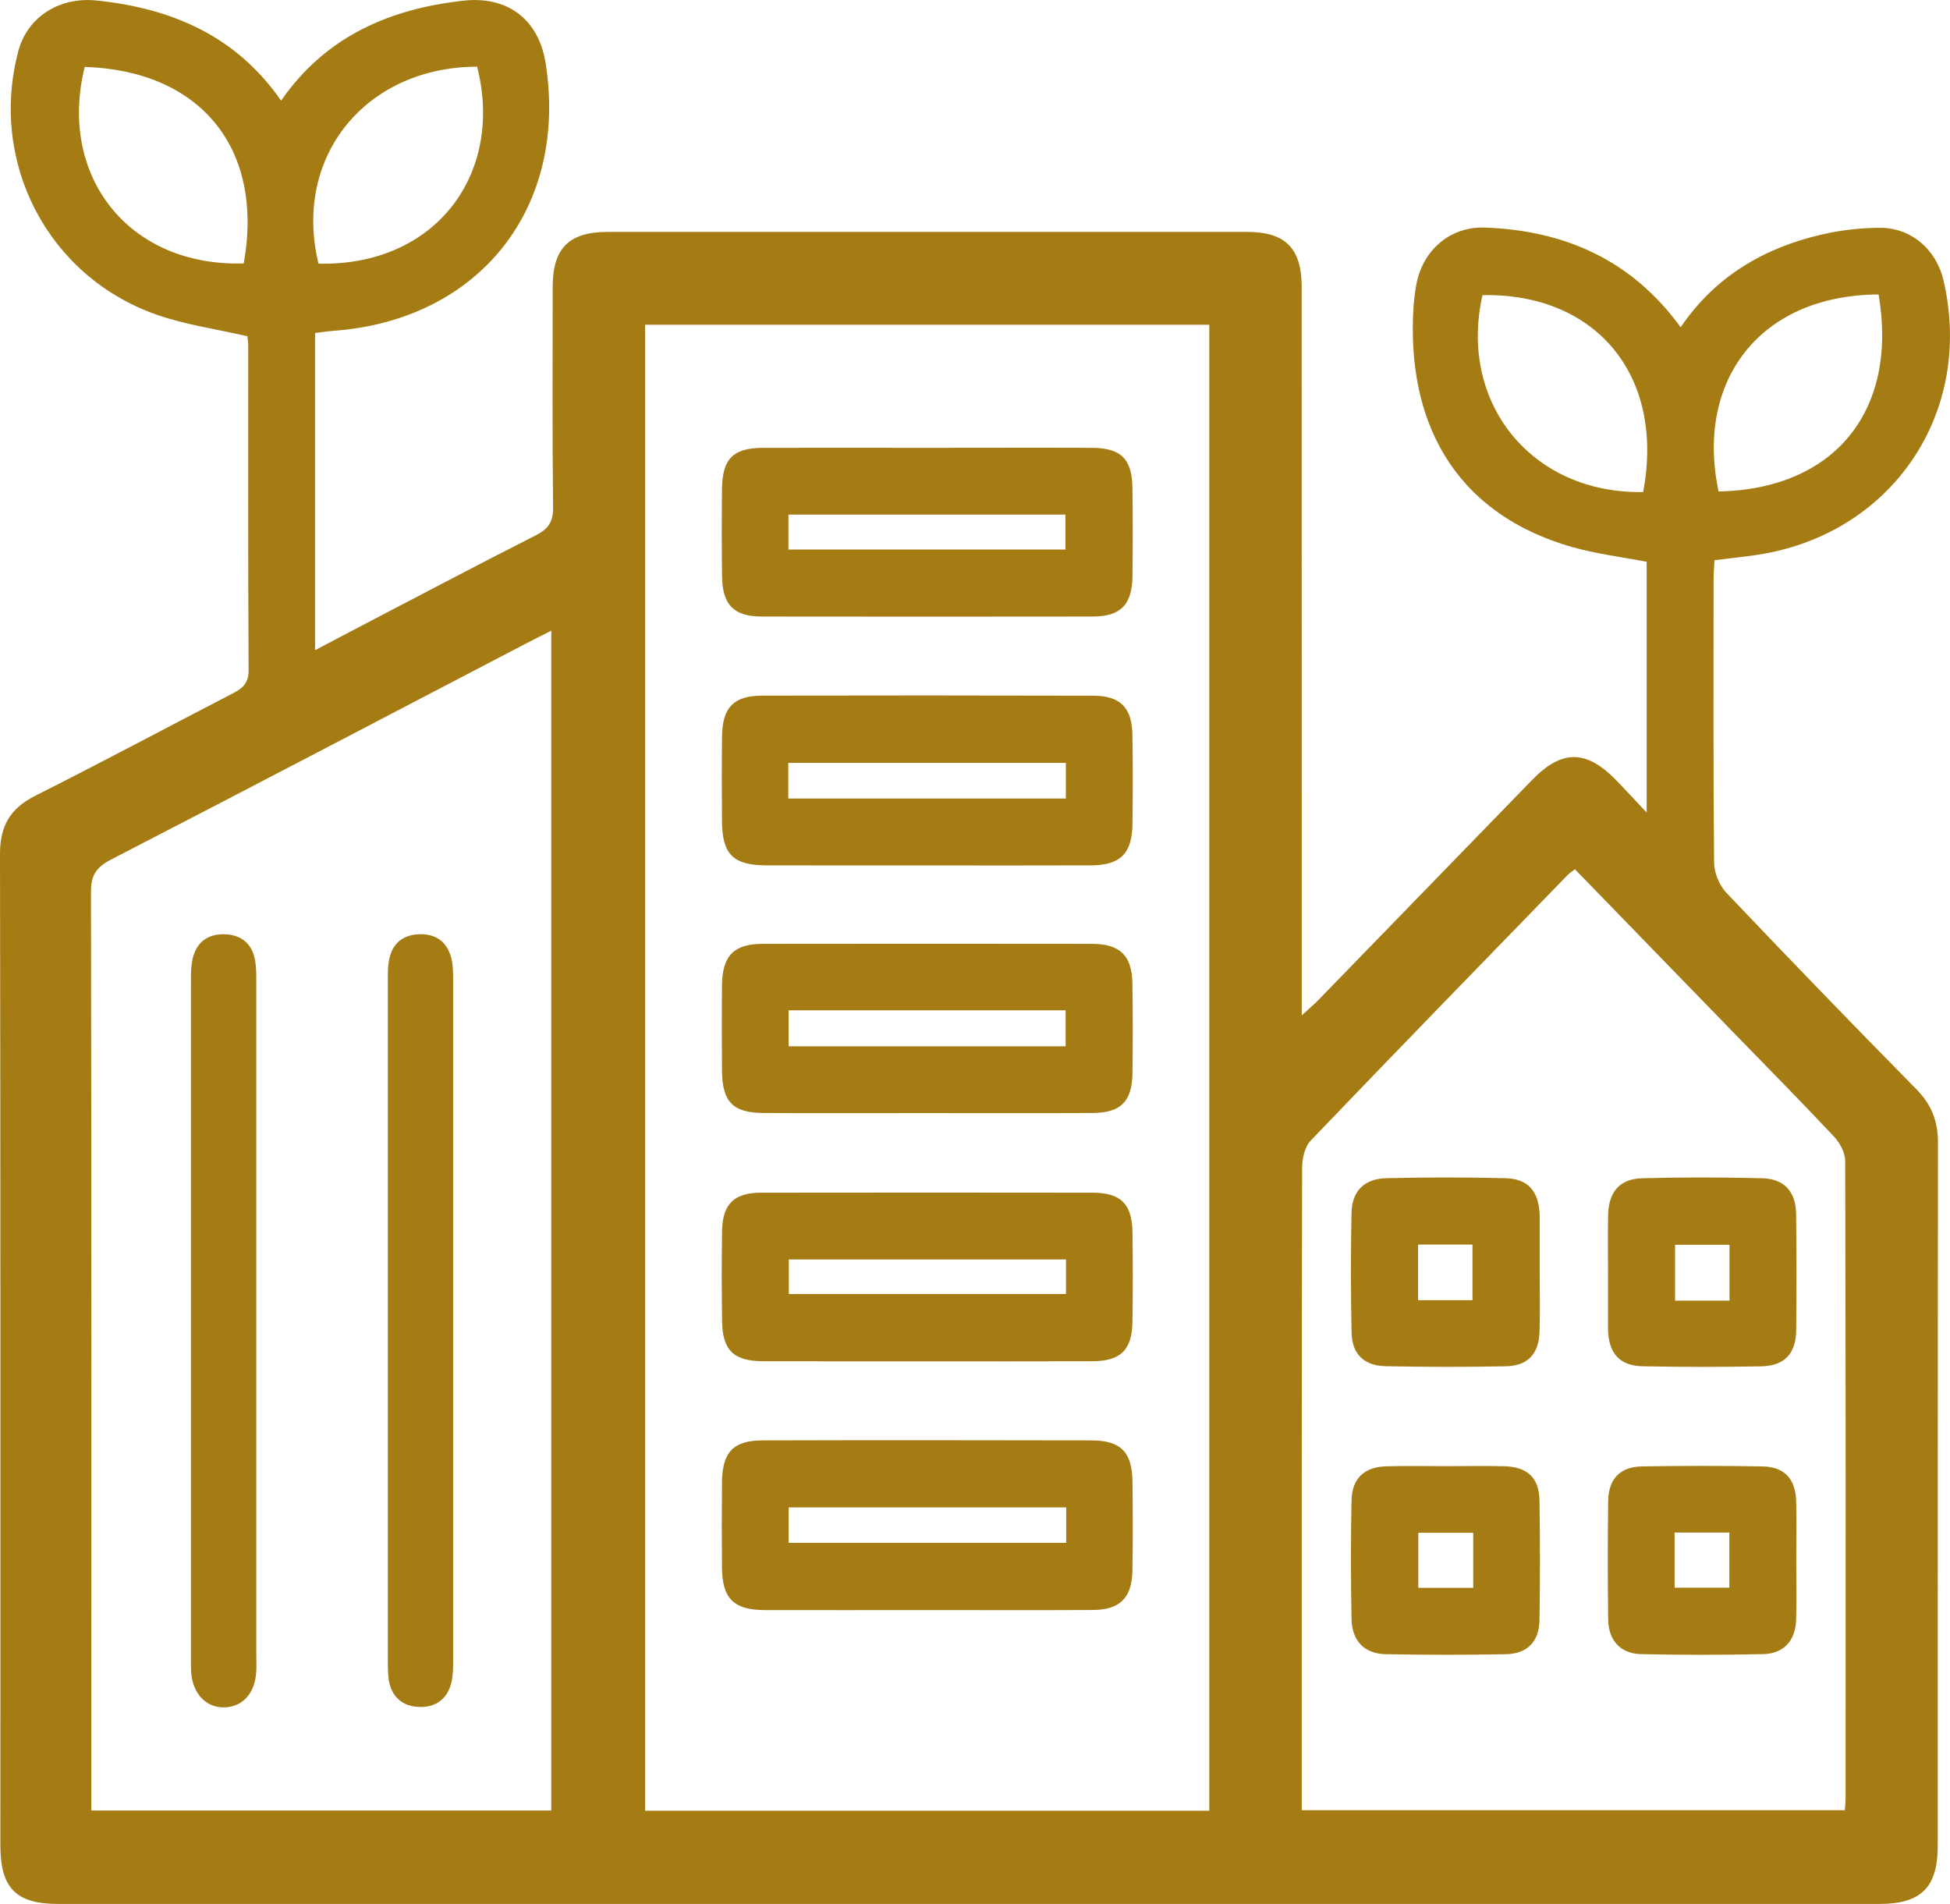 <?xml version="1.0" encoding="UTF-8"?>
<svg id="Layer_2" xmlns="http://www.w3.org/2000/svg" viewBox="0 0 259.39 253.26">
  <defs>
    <style>
      .cls-1 {
        fill: #a57c14;
      }
    </style>
  </defs>
  <g id="Layer_1-2" data-name="Layer_1">
    <path class="cls-1" d="M34.09,219.88v-44.04c0-14.95.01-29.9,0-44.85,0-1.08.03-2.19-.16-3.25-.37-2.15-1.76-3.35-3.92-3.46-2.26-.11-3.85.96-4.38,3.22-.24,1.04-.23,2.16-.23,3.24,0,29.9,0,59.8,0,89.7,0,.64-.02,1.27.02,1.91.18,2.94,2,4.86,4.49,4.76,2.42-.09,4.02-1.91,4.18-4.78.04-.82,0-1.63,0-2.45ZM60.27,130.44c0-1.08-.01-2.21-.31-3.23-.61-2.1-2.19-3.05-4.34-2.93-2.04.11-3.4,1.23-3.83,3.23-.23,1.04-.2,2.16-.2,3.24,0,14.95,0,29.9,0,44.86s0,29.9,0,44.85c0,.99-.02,2,.12,2.98.35,2.32,1.89,3.56,4.09,3.62,2.21.07,3.8-1.13,4.28-3.4.18-.88.2-1.8.2-2.7.01-30.18.01-60.35,0-90.52ZM60.27,130.44c0-1.08-.01-2.21-.31-3.23-.61-2.1-2.19-3.05-4.34-2.93-2.04.11-3.4,1.23-3.83,3.23-.23,1.04-.2,2.16-.2,3.24,0,14.95,0,29.9,0,44.86s0,29.9,0,44.85c0,.99-.02,2,.12,2.98.35,2.32,1.89,3.56,4.09,3.62,2.21.07,3.8-1.13,4.28-3.4.18-.88.2-1.8.2-2.7.01-30.18.01-60.35,0-90.52ZM34.09,219.88v-44.04c0-14.95.01-29.9,0-44.85,0-1.08.03-2.19-.16-3.25-.37-2.15-1.76-3.35-3.92-3.46-2.26-.11-3.85.96-4.38,3.22-.24,1.04-.23,2.16-.23,3.24,0,29.9,0,59.8,0,89.7,0,.64-.02,1.27.02,1.91.18,2.94,2,4.86,4.49,4.76,2.42-.09,4.02-1.91,4.18-4.78.04-.82,0-1.63,0-2.45ZM34.09,219.88v-44.04c0-14.95.01-29.9,0-44.85,0-1.08.03-2.19-.16-3.25-.37-2.15-1.76-3.35-3.92-3.46-2.26-.11-3.85.96-4.38,3.22-.24,1.04-.23,2.16-.23,3.24,0,29.9,0,59.8,0,89.7,0,.64-.02,1.27.02,1.91.18,2.94,2,4.86,4.49,4.76,2.42-.09,4.02-1.91,4.18-4.78.04-.82,0-1.63,0-2.45ZM60.27,130.44c0-1.08-.01-2.21-.31-3.23-.61-2.1-2.19-3.05-4.34-2.93-2.04.11-3.4,1.23-3.83,3.23-.23,1.04-.2,2.16-.2,3.24,0,14.95,0,29.9,0,44.86s0,29.9,0,44.85c0,.99-.02,2,.12,2.98.35,2.32,1.89,3.56,4.09,3.62,2.21.07,3.8-1.13,4.28-3.4.18-.88.2-1.8.2-2.7.01-30.18.01-60.35,0-90.52ZM150.64,197.05c-.05-3.9-1.55-5.44-5.47-5.45-14.58-.03-29.17-.04-43.75,0-3.88.01-5.34,1.58-5.38,5.55-.04,3.8-.04,7.61,0,11.41.04,4.07,1.57,5.59,5.61,5.61,7.15.02,14.31,0,21.46,0,7.43,0,14.86.03,22.29-.01,3.54-.02,5.16-1.61,5.23-5.15.08-3.98.06-7.97.01-11.96ZM141.83,205.23h-36.92v-4.72h36.92v4.72ZM150.64,163.89c-.06-3.78-1.57-5.24-5.35-5.24-14.67-.02-29.34-.02-44.01,0-3.62,0-5.16,1.48-5.23,5.07-.07,3.99-.05,7.97,0,11.96.04,3.93,1.53,5.38,5.47,5.39,7.25.02,14.49.01,21.74.01s14.67.02,22.01-.01c3.78,0,5.31-1.49,5.37-5.23.06-3.98.06-7.97,0-11.95ZM141.8,172.13h-36.87v-4.6h36.87v4.6ZM150.63,130.79c-.06-3.7-1.66-5.24-5.4-5.24-14.58-.02-29.16-.02-43.75,0-3.85,0-5.39,1.56-5.44,5.48-.04,3.8-.03,7.61,0,11.41.04,4.14,1.46,5.59,5.54,5.61,7.16.04,14.32.01,21.47.01s14.85.03,22.28-.01c3.76-.02,5.26-1.53,5.31-5.3.05-3.99.06-7.98-.01-11.96ZM141.75,139.18h-36.85v-4.79h36.85v4.79ZM150.63,97.68c-.06-3.56-1.64-5.14-5.22-5.14-14.68-.04-29.35-.04-44.02-.01-3.76.01-5.28,1.55-5.34,5.31-.06,3.8-.04,7.61-.01,11.41.03,4.4,1.49,5.85,5.91,5.86,7.15.02,14.31.01,21.47.01s14.49.02,21.74-.01c3.87-.02,5.43-1.59,5.48-5.47.05-3.99.07-7.98-.01-11.96ZM141.78,106.22h-36.92v-4.74h36.92v4.74ZM150.64,65c-.04-3.96-1.49-5.41-5.43-5.43-7.24-.03-14.49,0-21.73,0s-14.68-.02-22.01,0c-3.94.02-5.38,1.46-5.43,5.44-.04,3.89-.05,7.79.01,11.68.05,3.78,1.58,5.32,5.28,5.32,14.68.02,29.35.02,44.02,0,3.69,0,5.24-1.55,5.29-5.32.05-3.9.05-7.79,0-11.69ZM141.73,73.1h-36.85v-4.65h36.85v4.65ZM150.64,65c-.04-3.96-1.49-5.41-5.43-5.43-7.24-.03-14.49,0-21.73,0s-14.68-.02-22.01,0c-3.94.02-5.38,1.46-5.43,5.44-.04,3.89-.05,7.79.01,11.68.05,3.78,1.58,5.32,5.28,5.32,14.68.02,29.35.02,44.02,0,3.69,0,5.24-1.55,5.29-5.32.05-3.9.05-7.79,0-11.69ZM141.73,73.1h-36.85v-4.65h36.85v4.65ZM150.63,97.68c-.06-3.56-1.64-5.14-5.22-5.14-14.68-.04-29.35-.04-44.02-.01-3.76.01-5.28,1.55-5.34,5.31-.06,3.8-.04,7.61-.01,11.41.03,4.4,1.49,5.85,5.91,5.86,7.15.02,14.31.01,21.47.01s14.49.02,21.74-.01c3.87-.02,5.43-1.59,5.48-5.47.05-3.99.07-7.98-.01-11.96ZM141.78,106.22h-36.92v-4.74h36.92v4.74ZM150.63,130.79c-.06-3.7-1.66-5.24-5.4-5.24-14.58-.02-29.16-.02-43.75,0-3.85,0-5.39,1.56-5.44,5.48-.04,3.8-.03,7.61,0,11.41.04,4.14,1.46,5.59,5.54,5.61,7.16.04,14.32.01,21.47.01s14.85.03,22.28-.01c3.76-.02,5.26-1.53,5.31-5.3.05-3.99.06-7.98-.01-11.96ZM141.75,139.18h-36.85v-4.79h36.85v4.79ZM150.64,163.89c-.06-3.78-1.57-5.24-5.35-5.24-14.67-.02-29.34-.02-44.01,0-3.62,0-5.16,1.48-5.23,5.07-.07,3.99-.05,7.97,0,11.96.04,3.93,1.53,5.38,5.47,5.39,7.25.02,14.49.01,21.74.01s14.67.02,22.01-.01c3.78,0,5.31-1.49,5.37-5.23.06-3.98.06-7.97,0-11.95ZM141.8,172.13h-36.87v-4.6h36.87v4.6ZM150.64,197.05c-.05-3.9-1.55-5.44-5.47-5.45-14.58-.03-29.17-.04-43.75,0-3.88.01-5.34,1.58-5.38,5.55-.04,3.8-.04,7.61,0,11.41.04,4.07,1.57,5.59,5.61,5.61,7.15.02,14.31,0,21.46,0,7.43,0,14.86.03,22.29-.01,3.54-.02,5.16-1.61,5.23-5.15.08-3.98.06-7.97.01-11.96ZM141.83,205.23h-36.92v-4.72h36.92v4.72ZM60.27,130.44c0-1.08-.01-2.21-.31-3.23-.61-2.1-2.19-3.05-4.34-2.93-2.04.11-3.4,1.23-3.83,3.23-.23,1.04-.2,2.16-.2,3.24,0,14.95,0,29.9,0,44.86s0,29.9,0,44.85c0,.99-.02,2,.12,2.98.35,2.32,1.89,3.56,4.09,3.62,2.21.07,3.8-1.13,4.28-3.4.18-.88.2-1.8.2-2.7.01-30.18.01-60.35,0-90.52ZM34.09,219.88v-44.04c0-14.95.01-29.9,0-44.85,0-1.08.03-2.19-.16-3.25-.37-2.15-1.76-3.35-3.92-3.46-2.26-.11-3.85.96-4.38,3.22-.24,1.04-.23,2.16-.23,3.24,0,29.9,0,59.8,0,89.7,0,.64-.02,1.27.02,1.91.18,2.94,2,4.86,4.49,4.76,2.42-.09,4.02-1.91,4.18-4.78.04-.82,0-1.63,0-2.45ZM34.09,219.88v-44.04c0-14.95.01-29.9,0-44.85,0-1.08.03-2.19-.16-3.25-.37-2.15-1.76-3.35-3.92-3.46-2.26-.11-3.85.96-4.38,3.22-.24,1.04-.23,2.16-.23,3.24,0,29.9,0,59.8,0,89.7,0,.64-.02,1.27.02,1.91.18,2.94,2,4.86,4.49,4.76,2.42-.09,4.02-1.91,4.18-4.78.04-.82,0-1.63,0-2.45ZM60.27,130.44c0-1.08-.01-2.21-.31-3.23-.61-2.1-2.19-3.05-4.34-2.93-2.04.11-3.4,1.23-3.83,3.23-.23,1.04-.2,2.16-.2,3.24,0,14.95,0,29.9,0,44.86s0,29.9,0,44.85c0,.99-.02,2,.12,2.98.35,2.32,1.89,3.56,4.09,3.62,2.21.07,3.8-1.13,4.28-3.4.18-.88.2-1.8.2-2.7.01-30.18.01-60.35,0-90.52ZM150.64,197.05c-.05-3.9-1.55-5.44-5.47-5.45-14.58-.03-29.17-.04-43.75,0-3.88.01-5.34,1.58-5.38,5.55-.04,3.8-.04,7.61,0,11.41.04,4.07,1.57,5.59,5.61,5.61,7.15.02,14.31,0,21.46,0,7.43,0,14.86.03,22.29-.01,3.54-.02,5.16-1.61,5.23-5.15.08-3.98.06-7.97.01-11.96ZM141.83,205.23h-36.92v-4.72h36.92v4.72ZM150.64,163.89c-.06-3.78-1.57-5.24-5.35-5.24-14.67-.02-29.34-.02-44.01,0-3.62,0-5.16,1.48-5.23,5.07-.07,3.99-.05,7.97,0,11.96.04,3.93,1.53,5.38,5.47,5.39,7.25.02,14.49.01,21.74.01s14.67.02,22.01-.01c3.78,0,5.31-1.49,5.37-5.23.06-3.98.06-7.97,0-11.95ZM141.8,172.13h-36.87v-4.6h36.87v4.6ZM150.63,130.79c-.06-3.7-1.66-5.24-5.4-5.24-14.58-.02-29.16-.02-43.75,0-3.85,0-5.39,1.56-5.44,5.48-.04,3.8-.03,7.61,0,11.41.04,4.14,1.46,5.59,5.54,5.61,7.16.04,14.32.01,21.47.01s14.85.03,22.28-.01c3.76-.02,5.26-1.53,5.31-5.3.05-3.99.06-7.98-.01-11.96ZM141.75,139.18h-36.85v-4.79h36.85v4.79ZM150.63,97.68c-.06-3.56-1.64-5.14-5.22-5.14-14.68-.04-29.35-.04-44.02-.01-3.76.01-5.28,1.55-5.34,5.31-.06,3.8-.04,7.61-.01,11.41.03,4.4,1.49,5.85,5.91,5.86,7.15.02,14.31.01,21.47.01s14.49.02,21.74-.01c3.87-.02,5.43-1.59,5.48-5.47.05-3.99.07-7.98-.01-11.96ZM141.78,106.22h-36.92v-4.74h36.92v4.74ZM150.64,65c-.04-3.96-1.49-5.41-5.43-5.43-7.24-.03-14.49,0-21.73,0s-14.68-.02-22.01,0c-3.94.02-5.38,1.46-5.43,5.44-.04,3.89-.05,7.79.01,11.68.05,3.78,1.58,5.32,5.28,5.32,14.68.02,29.35.02,44.02,0,3.69,0,5.24-1.55,5.29-5.32.05-3.9.05-7.79,0-11.69ZM141.73,73.1h-36.85v-4.65h36.85v4.65ZM204.78,199.54c-.05-2.95-1.61-4.41-4.62-4.5-2.53-.07-5.07-.01-7.6-.01-2.72,0-5.44-.06-8.15.02-2.94.08-4.57,1.61-4.63,4.55-.11,5.25-.1,10.5,0,15.75.06,2.93,1.71,4.63,4.56,4.69,5.34.1,10.68.11,16.02,0,2.79-.06,4.37-1.68,4.42-4.47.09-5.34.09-10.69,0-16.03ZM195.97,211.21h-7.31v-7.32h7.31v7.32ZM204.81,169.19v-7.06c0-.18.01-.36,0-.54-.14-3.16-1.53-4.8-4.62-4.87-5.25-.13-10.5-.12-15.75,0-2.94.06-4.6,1.7-4.66,4.59-.11,5.34-.11,10.68.01,16.02.07,2.79,1.68,4.35,4.51,4.4,5.33.11,10.68.12,16.02.01,2.94-.06,4.39-1.66,4.47-4.67.08-2.62.02-5.25.02-7.88ZM195.87,172.95h-7.24v-7.4h7.24v7.4ZM238.94,207.88c0-2.71.05-5.43-.01-8.15-.07-2.99-1.56-4.62-4.47-4.67-5.34-.09-10.68-.09-16.02,0-2.93.04-4.49,1.66-4.52,4.62-.07,5.25-.07,10.51,0,15.76.04,2.75,1.63,4.52,4.33,4.59,5.43.12,10.87.12,16.3,0,2.72-.06,4.29-1.8,4.37-4.54.08-2.53.02-5.07.02-7.61ZM230.04,211.19h-7.28v-7.33h7.28v7.33ZM238.92,161.48c-.03-2.92-1.56-4.67-4.46-4.75-5.34-.14-10.68-.14-16.02,0-3.01.08-4.48,1.85-4.53,4.96-.05,2.54-.01,5.07-.01,7.61v7.6c.1,3.13,1.55,4.78,4.62,4.84,5.25.11,10.5.1,15.75.01,3.1-.06,4.62-1.68,4.66-4.79.05-5.16.05-10.32-.01-15.48ZM230.06,173.01h-7.24v-7.43h7.24v7.43ZM238.92,161.48c-.03-2.92-1.56-4.67-4.46-4.75-5.34-.14-10.68-.14-16.02,0-3.01.08-4.48,1.85-4.53,4.96-.05,2.54-.01,5.07-.01,7.61v7.6c.1,3.13,1.55,4.78,4.62,4.84,5.25.11,10.5.1,15.75.01,3.1-.06,4.62-1.68,4.66-4.79.05-5.16.05-10.32-.01-15.48ZM230.06,173.01h-7.24v-7.43h7.24v7.43ZM238.94,207.88c0-2.71.05-5.43-.01-8.15-.07-2.99-1.56-4.62-4.47-4.67-5.34-.09-10.68-.09-16.02,0-2.93.04-4.49,1.66-4.52,4.62-.07,5.25-.07,10.51,0,15.76.04,2.75,1.63,4.52,4.33,4.59,5.43.12,10.87.12,16.3,0,2.72-.06,4.29-1.8,4.37-4.54.08-2.53.02-5.07.02-7.61ZM230.04,211.19h-7.28v-7.33h7.28v7.33ZM204.81,169.19v-7.06c0-.18.01-.36,0-.54-.14-3.16-1.53-4.8-4.62-4.87-5.25-.13-10.5-.12-15.75,0-2.94.06-4.6,1.7-4.66,4.59-.11,5.34-.11,10.68.01,16.02.07,2.79,1.68,4.35,4.51,4.4,5.33.11,10.68.12,16.02.01,2.94-.06,4.39-1.66,4.47-4.67.08-2.62.02-5.25.02-7.88ZM195.87,172.95h-7.24v-7.4h7.24v7.4ZM204.78,199.54c-.05-2.95-1.61-4.41-4.62-4.5-2.53-.07-5.07-.01-7.6-.01-2.72,0-5.44-.06-8.15.02-2.94.08-4.57,1.61-4.63,4.55-.11,5.25-.1,10.5,0,15.75.06,2.93,1.71,4.63,4.56,4.69,5.34.1,10.68.11,16.02,0,2.79-.06,4.37-1.68,4.42-4.47.09-5.34.09-10.69,0-16.03ZM195.97,211.21h-7.31v-7.32h7.31v7.32ZM150.64,65c-.04-3.96-1.49-5.41-5.43-5.43-7.24-.03-14.49,0-21.73,0s-14.68-.02-22.01,0c-3.94.02-5.38,1.46-5.43,5.44-.04,3.89-.05,7.79.01,11.68.05,3.78,1.58,5.32,5.28,5.32,14.68.02,29.35.02,44.02,0,3.69,0,5.24-1.55,5.29-5.32.05-3.9.05-7.79,0-11.69ZM141.73,73.1h-36.85v-4.65h36.85v4.65ZM150.63,97.68c-.06-3.56-1.64-5.14-5.22-5.14-14.68-.04-29.35-.04-44.02-.01-3.76.01-5.28,1.55-5.34,5.31-.06,3.8-.04,7.61-.01,11.41.03,4.4,1.49,5.85,5.91,5.86,7.15.02,14.31.01,21.47.01s14.49.02,21.74-.01c3.87-.02,5.43-1.59,5.48-5.47.05-3.99.07-7.98-.01-11.96ZM141.78,106.22h-36.92v-4.74h36.92v4.74ZM150.63,130.79c-.06-3.7-1.66-5.24-5.4-5.24-14.58-.02-29.16-.02-43.75,0-3.85,0-5.39,1.56-5.44,5.48-.04,3.8-.03,7.61,0,11.41.04,4.14,1.46,5.59,5.54,5.61,7.16.04,14.32.01,21.47.01s14.85.03,22.28-.01c3.76-.02,5.26-1.53,5.31-5.3.05-3.99.06-7.98-.01-11.96ZM141.75,139.18h-36.85v-4.79h36.85v4.79ZM150.64,163.89c-.06-3.78-1.57-5.24-5.35-5.24-14.67-.02-29.34-.02-44.01,0-3.62,0-5.16,1.48-5.23,5.07-.07,3.99-.05,7.97,0,11.96.04,3.93,1.53,5.38,5.47,5.39,7.25.02,14.49.01,21.74.01s14.67.02,22.01-.01c3.78,0,5.31-1.49,5.37-5.23.06-3.98.06-7.97,0-11.95ZM141.8,172.13h-36.87v-4.6h36.87v4.6ZM150.64,197.05c-.05-3.9-1.55-5.44-5.47-5.45-14.58-.03-29.17-.04-43.75,0-3.88.01-5.34,1.58-5.38,5.55-.04,3.8-.04,7.61,0,11.41.04,4.07,1.57,5.59,5.61,5.61,7.15.02,14.31,0,21.46,0,7.43,0,14.86.03,22.29-.01,3.54-.02,5.16-1.61,5.23-5.15.08-3.98.06-7.97.01-11.96ZM141.83,205.23h-36.92v-4.72h36.92v4.72ZM60.27,130.44c0-1.08-.01-2.21-.31-3.23-.61-2.1-2.19-3.05-4.34-2.93-2.04.11-3.4,1.23-3.83,3.23-.23,1.04-.2,2.16-.2,3.24,0,14.95,0,29.9,0,44.86s0,29.9,0,44.85c0,.99-.02,2,.12,2.98.35,2.32,1.89,3.56,4.09,3.62,2.21.07,3.8-1.13,4.28-3.4.18-.88.2-1.8.2-2.7.01-30.18.01-60.35,0-90.52ZM34.09,219.88v-44.04c0-14.95.01-29.9,0-44.85,0-1.08.03-2.19-.16-3.25-.37-2.15-1.76-3.35-3.92-3.46-2.26-.11-3.85.96-4.38,3.22-.24,1.04-.23,2.16-.23,3.24,0,29.9,0,59.8,0,89.7,0,.64-.02,1.27.02,1.91.18,2.94,2,4.86,4.49,4.76,2.42-.09,4.02-1.91,4.18-4.78.04-.82,0-1.63,0-2.45ZM34.09,219.88v-44.04c0-14.95.01-29.9,0-44.85,0-1.08.03-2.19-.16-3.25-.37-2.15-1.76-3.35-3.92-3.46-2.26-.11-3.85.96-4.38,3.22-.24,1.04-.23,2.16-.23,3.24,0,29.9,0,59.8,0,89.7,0,.64-.02,1.27.02,1.91.18,2.94,2,4.86,4.49,4.76,2.42-.09,4.02-1.91,4.18-4.78.04-.82,0-1.63,0-2.45ZM60.27,130.44c0-1.08-.01-2.21-.31-3.23-.61-2.1-2.19-3.05-4.34-2.93-2.04.11-3.4,1.23-3.83,3.23-.23,1.04-.2,2.16-.2,3.24,0,14.95,0,29.9,0,44.86s0,29.9,0,44.85c0,.99-.02,2,.12,2.98.35,2.32,1.89,3.56,4.09,3.62,2.21.07,3.8-1.13,4.28-3.4.18-.88.2-1.8.2-2.7.01-30.18.01-60.35,0-90.52ZM150.64,197.05c-.05-3.9-1.55-5.44-5.47-5.45-14.58-.03-29.17-.04-43.75,0-3.88.01-5.34,1.58-5.38,5.55-.04,3.8-.04,7.61,0,11.41.04,4.07,1.57,5.59,5.61,5.61,7.15.02,14.31,0,21.46,0,7.43,0,14.86.03,22.29-.01,3.54-.02,5.16-1.61,5.23-5.15.08-3.98.06-7.97.01-11.96ZM141.83,205.23h-36.92v-4.72h36.92v4.72ZM150.64,163.89c-.06-3.78-1.57-5.24-5.35-5.24-14.67-.02-29.34-.02-44.01,0-3.62,0-5.16,1.48-5.23,5.07-.07,3.99-.05,7.97,0,11.96.04,3.93,1.53,5.38,5.47,5.39,7.25.02,14.49.01,21.74.01s14.67.02,22.01-.01c3.78,0,5.31-1.49,5.37-5.23.06-3.98.06-7.97,0-11.95ZM141.8,172.13h-36.87v-4.6h36.87v4.6ZM150.63,130.79c-.06-3.7-1.66-5.24-5.4-5.24-14.58-.02-29.16-.02-43.75,0-3.85,0-5.39,1.56-5.44,5.48-.04,3.8-.03,7.61,0,11.41.04,4.14,1.46,5.59,5.54,5.61,7.16.04,14.32.01,21.47.01s14.85.03,22.28-.01c3.76-.02,5.26-1.53,5.31-5.3.05-3.99.06-7.98-.01-11.96ZM141.75,139.18h-36.85v-4.79h36.85v4.79ZM150.63,97.68c-.06-3.56-1.64-5.14-5.22-5.14-14.68-.04-29.35-.04-44.02-.01-3.76.01-5.28,1.55-5.34,5.31-.06,3.8-.04,7.61-.01,11.41.03,4.4,1.49,5.85,5.91,5.86,7.15.02,14.31.01,21.47.01s14.49.02,21.74-.01c3.87-.02,5.43-1.59,5.48-5.47.05-3.99.07-7.98-.01-11.96ZM141.78,106.22h-36.92v-4.74h36.92v4.74ZM150.64,65c-.04-3.96-1.49-5.41-5.43-5.43-7.24-.03-14.49,0-21.73,0s-14.68-.02-22.01,0c-3.94.02-5.38,1.46-5.43,5.44-.04,3.89-.05,7.79.01,11.68.05,3.78,1.58,5.32,5.28,5.32,14.68.02,29.35.02,44.02,0,3.69,0,5.24-1.55,5.29-5.32.05-3.9.05-7.79,0-11.69ZM141.73,73.1h-36.85v-4.65h36.85v4.65ZM204.78,199.54c-.05-2.95-1.61-4.41-4.62-4.5-2.53-.07-5.07-.01-7.6-.01-2.72,0-5.44-.06-8.15.02-2.94.08-4.57,1.61-4.63,4.55-.11,5.25-.1,10.5,0,15.75.06,2.93,1.71,4.63,4.56,4.69,5.34.1,10.68.11,16.02,0,2.79-.06,4.37-1.68,4.42-4.47.09-5.34.09-10.69,0-16.03ZM195.97,211.21h-7.31v-7.32h7.31v7.32ZM204.81,169.19v-7.06c0-.18.01-.36,0-.54-.14-3.16-1.53-4.8-4.62-4.87-5.25-.13-10.5-.12-15.75,0-2.94.06-4.6,1.7-4.66,4.59-.11,5.34-.11,10.68.01,16.02.07,2.79,1.68,4.35,4.51,4.4,5.33.11,10.68.12,16.02.01,2.94-.06,4.39-1.66,4.47-4.67.08-2.62.02-5.25.02-7.88ZM195.87,172.95h-7.24v-7.4h7.24v7.4ZM238.94,207.88c0-2.71.05-5.43-.01-8.15-.07-2.99-1.56-4.62-4.47-4.67-5.34-.09-10.68-.09-16.02,0-2.93.04-4.49,1.66-4.52,4.62-.07,5.25-.07,10.51,0,15.76.04,2.75,1.63,4.52,4.33,4.59,5.43.12,10.87.12,16.3,0,2.72-.06,4.29-1.8,4.37-4.54.08-2.53.02-5.07.02-7.61ZM230.04,211.19h-7.28v-7.33h7.28v7.33ZM238.92,161.48c-.03-2.92-1.56-4.67-4.46-4.75-5.34-.14-10.68-.14-16.02,0-3.01.08-4.48,1.85-4.53,4.96-.05,2.54-.01,5.07-.01,7.61v7.6c.1,3.13,1.55,4.78,4.62,4.84,5.25.11,10.5.1,15.75.01,3.1-.06,4.62-1.68,4.66-4.79.05-5.16.05-10.32-.01-15.48ZM230.06,173.01h-7.24v-7.43h7.24v7.43ZM238.92,161.48c-.03-2.92-1.56-4.67-4.46-4.75-5.34-.14-10.68-.14-16.02,0-3.01.08-4.48,1.85-4.53,4.96-.05,2.54-.01,5.07-.01,7.61v7.6c.1,3.13,1.55,4.78,4.62,4.84,5.25.11,10.5.1,15.75.01,3.1-.06,4.62-1.68,4.66-4.79.05-5.16.05-10.32-.01-15.48ZM230.06,173.01h-7.24v-7.43h7.24v7.43ZM238.94,207.88c0-2.71.05-5.43-.01-8.15-.07-2.99-1.56-4.62-4.47-4.67-5.34-.09-10.68-.09-16.02,0-2.93.04-4.49,1.66-4.52,4.62-.07,5.25-.07,10.51,0,15.76.04,2.75,1.63,4.52,4.33,4.59,5.43.12,10.87.12,16.3,0,2.72-.06,4.29-1.8,4.37-4.54.08-2.53.02-5.07.02-7.61ZM230.04,211.19h-7.28v-7.33h7.28v7.33ZM204.81,169.19v-7.06c0-.18.01-.36,0-.54-.14-3.16-1.53-4.8-4.62-4.87-5.25-.13-10.5-.12-15.75,0-2.94.06-4.6,1.7-4.66,4.59-.11,5.34-.11,10.68.01,16.02.07,2.79,1.68,4.35,4.51,4.4,5.33.11,10.68.12,16.02.01,2.94-.06,4.39-1.66,4.47-4.67.08-2.62.02-5.25.02-7.88ZM195.87,172.95h-7.24v-7.4h7.24v7.4ZM204.78,199.54c-.05-2.95-1.61-4.41-4.62-4.5-2.53-.07-5.07-.01-7.6-.01-2.72,0-5.44-.06-8.15.02-2.94.08-4.57,1.61-4.63,4.55-.11,5.25-.1,10.5,0,15.75.06,2.93,1.71,4.63,4.56,4.69,5.34.1,10.68.11,16.02,0,2.79-.06,4.37-1.68,4.42-4.47.09-5.34.09-10.69,0-16.03ZM195.97,211.21h-7.31v-7.32h7.31v7.32ZM150.64,65c-.04-3.96-1.49-5.41-5.43-5.43-7.24-.03-14.49,0-21.73,0s-14.68-.02-22.01,0c-3.94.02-5.38,1.46-5.43,5.44-.04,3.89-.05,7.79.01,11.68.05,3.78,1.58,5.32,5.28,5.32,14.68.02,29.35.02,44.02,0,3.69,0,5.24-1.55,5.29-5.32.05-3.9.05-7.79,0-11.69ZM141.73,73.1h-36.85v-4.65h36.85v4.65ZM150.63,97.68c-.06-3.56-1.64-5.14-5.22-5.14-14.68-.04-29.35-.04-44.02-.01-3.76.01-5.28,1.55-5.34,5.31-.06,3.8-.04,7.61-.01,11.41.03,4.4,1.49,5.85,5.91,5.86,7.15.02,14.31.01,21.47.01s14.49.02,21.74-.01c3.87-.02,5.43-1.59,5.48-5.47.05-3.99.07-7.98-.01-11.96ZM141.78,106.22h-36.92v-4.74h36.92v4.74ZM150.63,130.79c-.06-3.7-1.66-5.24-5.4-5.24-14.58-.02-29.16-.02-43.75,0-3.85,0-5.39,1.56-5.44,5.48-.04,3.8-.03,7.61,0,11.41.04,4.14,1.46,5.59,5.54,5.61,7.16.04,14.32.01,21.47.01s14.85.03,22.28-.01c3.76-.02,5.26-1.53,5.31-5.3.05-3.99.06-7.98-.01-11.96ZM141.75,139.18h-36.85v-4.79h36.85v4.79ZM150.64,163.89c-.06-3.78-1.57-5.24-5.35-5.24-14.67-.02-29.34-.02-44.01,0-3.62,0-5.16,1.48-5.23,5.07-.07,3.99-.05,7.97,0,11.96.04,3.93,1.53,5.38,5.47,5.39,7.25.02,14.49.01,21.74.01s14.67.02,22.01-.01c3.78,0,5.31-1.49,5.37-5.23.06-3.98.06-7.97,0-11.95ZM141.8,172.13h-36.87v-4.6h36.87v4.6ZM150.64,197.05c-.05-3.9-1.55-5.44-5.47-5.45-14.58-.03-29.17-.04-43.75,0-3.88.01-5.34,1.58-5.38,5.55-.04,3.8-.04,7.61,0,11.41.04,4.07,1.57,5.59,5.61,5.61,7.15.02,14.31,0,21.46,0,7.43,0,14.86.03,22.29-.01,3.54-.02,5.16-1.61,5.23-5.15.08-3.98.06-7.97.01-11.96ZM141.83,205.23h-36.92v-4.72h36.92v4.72ZM60.27,130.44c0-1.08-.01-2.21-.31-3.23-.61-2.1-2.19-3.05-4.34-2.93-2.04.11-3.4,1.23-3.83,3.23-.23,1.04-.2,2.16-.2,3.24,0,14.95,0,29.9,0,44.86s0,29.9,0,44.85c0,.99-.02,2,.12,2.98.35,2.32,1.89,3.56,4.09,3.62,2.21.07,3.8-1.13,4.28-3.4.18-.88.2-1.8.2-2.7.01-30.18.01-60.35,0-90.52ZM34.09,219.88v-44.04c0-14.95.01-29.9,0-44.85,0-1.08.03-2.19-.16-3.25-.37-2.15-1.76-3.35-3.92-3.46-2.26-.11-3.85.96-4.38,3.22-.24,1.04-.23,2.16-.23,3.24,0,29.9,0,59.8,0,89.7,0,.64-.02,1.27.02,1.91.18,2.94,2,4.86,4.49,4.76,2.42-.09,4.02-1.91,4.18-4.78.04-.82,0-1.63,0-2.45ZM34.09,219.88v-44.04c0-14.95.01-29.9,0-44.85,0-1.08.03-2.19-.16-3.25-.37-2.15-1.76-3.35-3.92-3.46-2.26-.11-3.85.96-4.38,3.22-.24,1.04-.23,2.16-.23,3.24,0,29.9,0,59.8,0,89.7,0,.64-.02,1.27.02,1.91.18,2.94,2,4.86,4.49,4.76,2.42-.09,4.02-1.91,4.18-4.78.04-.82,0-1.63,0-2.45ZM60.27,130.44c0-1.08-.01-2.21-.31-3.23-.61-2.1-2.19-3.05-4.34-2.93-2.04.11-3.4,1.23-3.83,3.23-.23,1.04-.2,2.16-.2,3.24,0,14.95,0,29.9,0,44.86s0,29.9,0,44.85c0,.99-.02,2,.12,2.98.35,2.32,1.89,3.56,4.09,3.62,2.21.07,3.8-1.13,4.28-3.4.18-.88.2-1.8.2-2.7.01-30.18.01-60.35,0-90.52ZM150.64,197.05c-.05-3.9-1.55-5.44-5.47-5.45-14.58-.03-29.17-.04-43.75,0-3.88.01-5.34,1.58-5.38,5.55-.04,3.8-.04,7.61,0,11.41.04,4.07,1.57,5.59,5.61,5.61,7.15.02,14.31,0,21.46,0,7.43,0,14.86.03,22.29-.01,3.54-.02,5.16-1.61,5.23-5.15.08-3.98.06-7.97.01-11.96ZM141.83,205.23h-36.92v-4.72h36.92v4.72ZM150.64,163.89c-.06-3.78-1.57-5.24-5.35-5.24-14.67-.02-29.34-.02-44.01,0-3.62,0-5.16,1.48-5.23,5.07-.07,3.99-.05,7.97,0,11.96.04,3.93,1.53,5.38,5.47,5.39,7.25.02,14.49.01,21.74.01s14.67.02,22.01-.01c3.78,0,5.31-1.49,5.37-5.23.06-3.98.06-7.97,0-11.95ZM141.8,172.13h-36.87v-4.6h36.87v4.6ZM150.63,130.79c-.06-3.7-1.66-5.24-5.4-5.24-14.58-.02-29.16-.02-43.75,0-3.85,0-5.39,1.56-5.44,5.48-.04,3.8-.03,7.61,0,11.41.04,4.14,1.46,5.59,5.54,5.61,7.16.04,14.32.01,21.47.01s14.85.03,22.28-.01c3.76-.02,5.26-1.53,5.31-5.3.05-3.99.06-7.98-.01-11.96ZM141.75,139.18h-36.85v-4.79h36.85v4.79ZM150.63,97.68c-.06-3.56-1.64-5.14-5.22-5.14-14.68-.04-29.35-.04-44.02-.01-3.76.01-5.28,1.55-5.34,5.31-.06,3.8-.04,7.61-.01,11.41.03,4.4,1.49,5.85,5.91,5.86,7.15.02,14.31.01,21.47.01s14.49.02,21.74-.01c3.87-.02,5.43-1.59,5.48-5.47.05-3.99.07-7.98-.01-11.96ZM141.78,106.22h-36.92v-4.74h36.92v4.74ZM150.64,65c-.04-3.96-1.49-5.41-5.43-5.43-7.24-.03-14.49,0-21.73,0s-14.68-.02-22.01,0c-3.94.02-5.38,1.46-5.43,5.44-.04,3.89-.05,7.79.01,11.68.05,3.78,1.58,5.32,5.28,5.32,14.68.02,29.35.02,44.02,0,3.69,0,5.24-1.55,5.29-5.32.05-3.9.05-7.79,0-11.69ZM141.73,73.1h-36.85v-4.65h36.85v4.65ZM204.78,199.54c-.05-2.95-1.61-4.41-4.62-4.5-2.53-.07-5.07-.01-7.6-.01-2.72,0-5.44-.06-8.15.02-2.94.08-4.57,1.61-4.63,4.55-.11,5.25-.1,10.5,0,15.75.06,2.93,1.71,4.63,4.56,4.69,5.34.1,10.68.11,16.02,0,2.79-.06,4.37-1.68,4.42-4.47.09-5.34.09-10.69,0-16.03ZM195.97,211.21h-7.31v-7.32h7.31v7.32ZM204.81,169.19v-7.06c0-.18.01-.36,0-.54-.14-3.16-1.53-4.8-4.62-4.87-5.25-.13-10.5-.12-15.75,0-2.94.06-4.6,1.7-4.66,4.59-.11,5.34-.11,10.68.01,16.02.07,2.79,1.68,4.35,4.51,4.4,5.33.11,10.68.12,16.02.01,2.94-.06,4.39-1.66,4.47-4.67.08-2.62.02-5.25.02-7.88ZM195.87,172.95h-7.24v-7.4h7.24v7.4ZM238.94,207.88c0-2.71.05-5.43-.01-8.15-.07-2.99-1.56-4.62-4.47-4.67-5.34-.09-10.68-.09-16.02,0-2.93.04-4.49,1.66-4.52,4.62-.07,5.25-.07,10.51,0,15.76.04,2.75,1.63,4.52,4.33,4.59,5.43.12,10.87.12,16.3,0,2.72-.06,4.29-1.8,4.37-4.54.08-2.53.02-5.07.02-7.61ZM230.04,211.19h-7.28v-7.33h7.28v7.33ZM238.92,161.48c-.03-2.92-1.56-4.67-4.46-4.75-5.34-.14-10.68-.14-16.02,0-3.01.08-4.48,1.85-4.53,4.96-.05,2.54-.01,5.07-.01,7.61v7.6c.1,3.13,1.55,4.78,4.62,4.84,5.25.11,10.5.1,15.75.01,3.1-.06,4.62-1.68,4.66-4.79.05-5.16.05-10.32-.01-15.48ZM230.06,173.01h-7.24v-7.43h7.24v7.43ZM238.92,161.48c-.03-2.92-1.56-4.67-4.46-4.75-5.34-.14-10.68-.14-16.02,0-3.01.08-4.48,1.85-4.53,4.96-.05,2.54-.01,5.07-.01,7.61v7.6c.1,3.13,1.55,4.78,4.62,4.84,5.25.11,10.5.1,15.75.01,3.1-.06,4.62-1.68,4.66-4.79.05-5.16.05-10.32-.01-15.48ZM230.06,173.01h-7.24v-7.43h7.24v7.43ZM238.94,207.88c0-2.71.05-5.43-.01-8.15-.07-2.99-1.56-4.62-4.47-4.67-5.34-.09-10.68-.09-16.02,0-2.93.04-4.49,1.66-4.52,4.62-.07,5.25-.07,10.51,0,15.76.04,2.75,1.63,4.52,4.33,4.59,5.43.12,10.87.12,16.3,0,2.72-.06,4.29-1.8,4.37-4.54.08-2.53.02-5.07.02-7.61ZM230.04,211.19h-7.28v-7.33h7.28v7.33ZM204.81,169.19v-7.06c0-.18.01-.36,0-.54-.14-3.16-1.53-4.8-4.62-4.87-5.25-.13-10.5-.12-15.75,0-2.94.06-4.6,1.7-4.66,4.59-.11,5.34-.11,10.68.01,16.02.07,2.79,1.68,4.35,4.51,4.4,5.33.11,10.68.12,16.02.01,2.94-.06,4.39-1.66,4.47-4.67.08-2.62.02-5.25.02-7.88ZM195.87,172.95h-7.24v-7.4h7.24v7.4ZM204.78,199.54c-.05-2.95-1.61-4.41-4.62-4.5-2.53-.07-5.07-.01-7.6-.01-2.72,0-5.44-.06-8.15.02-2.94.08-4.57,1.61-4.63,4.55-.11,5.25-.1,10.5,0,15.75.06,2.93,1.71,4.63,4.56,4.69,5.34.1,10.68.11,16.02,0,2.79-.06,4.37-1.68,4.42-4.47.09-5.34.09-10.69,0-16.03ZM195.97,211.21h-7.31v-7.32h7.31v7.32ZM150.64,65c-.04-3.96-1.49-5.41-5.43-5.43-7.24-.03-14.49,0-21.73,0s-14.68-.02-22.01,0c-3.94.02-5.38,1.46-5.43,5.44-.04,3.89-.05,7.79.01,11.68.05,3.78,1.58,5.32,5.28,5.32,14.68.02,29.35.02,44.02,0,3.69,0,5.24-1.55,5.29-5.32.05-3.9.05-7.79,0-11.69ZM141.73,73.1h-36.85v-4.65h36.85v4.65ZM150.63,97.68c-.06-3.56-1.64-5.14-5.22-5.14-14.68-.04-29.35-.04-44.02-.01-3.76.01-5.28,1.55-5.34,5.31-.06,3.8-.04,7.61-.01,11.41.03,4.4,1.49,5.85,5.91,5.86,7.15.02,14.31.01,21.47.01s14.49.02,21.74-.01c3.87-.02,5.43-1.59,5.48-5.47.05-3.99.07-7.98-.01-11.96ZM141.78,106.22h-36.92v-4.74h36.92v4.74ZM150.63,130.79c-.06-3.7-1.66-5.24-5.4-5.24-14.58-.02-29.16-.02-43.75,0-3.85,0-5.39,1.56-5.44,5.48-.04,3.8-.03,7.61,0,11.41.04,4.14,1.46,5.59,5.54,5.61,7.16.04,14.32.01,21.47.01s14.85.03,22.28-.01c3.76-.02,5.26-1.53,5.31-5.3.05-3.99.06-7.98-.01-11.96ZM141.75,139.18h-36.85v-4.79h36.85v4.79ZM150.64,163.89c-.06-3.78-1.57-5.24-5.35-5.24-14.67-.02-29.34-.02-44.01,0-3.62,0-5.16,1.48-5.23,5.07-.07,3.99-.05,7.97,0,11.96.04,3.93,1.53,5.38,5.47,5.39,7.25.02,14.49.01,21.74.01s14.67.02,22.01-.01c3.78,0,5.31-1.49,5.37-5.23.06-3.98.06-7.97,0-11.95ZM141.8,172.13h-36.87v-4.6h36.87v4.6ZM150.64,197.05c-.05-3.9-1.55-5.44-5.47-5.45-14.58-.03-29.17-.04-43.75,0-3.88.01-5.34,1.58-5.38,5.55-.04,3.8-.04,7.61,0,11.41.04,4.07,1.57,5.59,5.61,5.61,7.15.02,14.31,0,21.46,0,7.43,0,14.86.03,22.29-.01,3.54-.02,5.16-1.61,5.23-5.15.08-3.98.06-7.97.01-11.96ZM141.83,205.23h-36.92v-4.72h36.92v4.72ZM60.27,130.44c0-1.08-.01-2.21-.31-3.23-.61-2.1-2.19-3.05-4.34-2.93-2.04.11-3.4,1.23-3.83,3.23-.23,1.04-.2,2.16-.2,3.24,0,14.95,0,29.9,0,44.86s0,29.9,0,44.85c0,.99-.02,2,.12,2.98.35,2.32,1.89,3.56,4.09,3.62,2.21.07,3.8-1.13,4.28-3.4.18-.88.2-1.8.2-2.7.01-30.18.01-60.35,0-90.52ZM34.09,219.88v-44.04c0-14.95.01-29.9,0-44.85,0-1.08.03-2.19-.16-3.25-.37-2.15-1.76-3.35-3.92-3.46-2.26-.11-3.85.96-4.38,3.22-.24,1.04-.23,2.16-.23,3.24,0,29.9,0,59.8,0,89.7,0,.64-.02,1.27.02,1.91.18,2.94,2,4.86,4.49,4.76,2.42-.09,4.02-1.91,4.18-4.78.04-.82,0-1.63,0-2.45ZM34.09,219.88v-44.04c0-14.95.01-29.9,0-44.85,0-1.08.03-2.19-.16-3.25-.37-2.15-1.76-3.35-3.92-3.46-2.26-.11-3.85.96-4.38,3.22-.24,1.04-.23,2.16-.23,3.24,0,29.9,0,59.8,0,89.7,0,.64-.02,1.27.02,1.91.18,2.94,2,4.86,4.49,4.76,2.42-.09,4.02-1.91,4.18-4.78.04-.82,0-1.63,0-2.45ZM60.27,130.44c0-1.08-.01-2.21-.31-3.23-.61-2.1-2.19-3.05-4.34-2.93-2.04.11-3.4,1.23-3.83,3.23-.23,1.04-.2,2.16-.2,3.24,0,14.95,0,29.9,0,44.86s0,29.9,0,44.85c0,.99-.02,2,.12,2.98.35,2.32,1.89,3.56,4.09,3.62,2.21.07,3.8-1.13,4.28-3.4.18-.88.2-1.8.2-2.7.01-30.18.01-60.35,0-90.52ZM150.64,197.05c-.05-3.9-1.55-5.44-5.47-5.45-14.58-.03-29.17-.04-43.75,0-3.88.01-5.34,1.58-5.38,5.55-.04,3.8-.04,7.61,0,11.41.04,4.07,1.57,5.59,5.61,5.61,7.15.02,14.31,0,21.46,0,7.43,0,14.86.03,22.29-.01,3.54-.02,5.16-1.61,5.23-5.15.08-3.98.06-7.97.01-11.96ZM141.83,205.23h-36.92v-4.72h36.92v4.72ZM150.64,163.89c-.06-3.78-1.57-5.24-5.35-5.24-14.67-.02-29.34-.02-44.01,0-3.62,0-5.16,1.48-5.23,5.07-.07,3.99-.05,7.97,0,11.96.04,3.93,1.53,5.38,5.47,5.39,7.25.02,14.49.01,21.74.01s14.67.02,22.01-.01c3.78,0,5.31-1.49,5.37-5.23.06-3.98.06-7.97,0-11.95ZM141.8,172.13h-36.87v-4.6h36.87v4.6ZM150.63,130.79c-.06-3.7-1.66-5.24-5.4-5.24-14.58-.02-29.16-.02-43.75,0-3.85,0-5.39,1.56-5.44,5.48-.04,3.8-.03,7.61,0,11.41.04,4.14,1.46,5.59,5.54,5.61,7.16.04,14.32.01,21.47.01s14.85.03,22.28-.01c3.76-.02,5.26-1.53,5.31-5.3.05-3.99.06-7.98-.01-11.96ZM141.75,139.18h-36.85v-4.79h36.85v4.79ZM150.63,97.68c-.06-3.56-1.64-5.14-5.22-5.14-14.68-.04-29.35-.04-44.02-.01-3.76.01-5.28,1.55-5.34,5.31-.06,3.8-.04,7.61-.01,11.41.03,4.4,1.49,5.85,5.91,5.86,7.15.02,14.31.01,21.47.01s14.49.02,21.74-.01c3.87-.02,5.43-1.59,5.48-5.47.05-3.99.07-7.98-.01-11.96ZM141.78,106.22h-36.92v-4.74h36.92v4.74ZM150.64,65c-.04-3.96-1.49-5.41-5.43-5.43-7.24-.03-14.49,0-21.73,0s-14.68-.02-22.01,0c-3.94.02-5.38,1.46-5.43,5.44-.04,3.89-.05,7.79.01,11.68.05,3.78,1.58,5.32,5.28,5.32,14.68.02,29.35.02,44.02,0,3.69,0,5.24-1.55,5.29-5.32.05-3.9.05-7.79,0-11.69ZM141.73,73.1h-36.85v-4.65h36.85v4.65ZM204.78,199.54c-.05-2.95-1.61-4.41-4.62-4.5-2.53-.07-5.07-.01-7.6-.01-2.72,0-5.44-.06-8.15.02-2.94.08-4.57,1.61-4.63,4.55-.11,5.25-.1,10.5,0,15.75.06,2.93,1.71,4.63,4.56,4.69,5.34.1,10.68.11,16.02,0,2.79-.06,4.37-1.68,4.42-4.47.09-5.34.09-10.69,0-16.03ZM195.97,211.21h-7.31v-7.32h7.31v7.32ZM204.81,169.19v-7.06c0-.18.01-.36,0-.54-.14-3.16-1.53-4.8-4.62-4.87-5.25-.13-10.5-.12-15.75,0-2.94.06-4.6,1.7-4.66,4.59-.11,5.34-.11,10.68.01,16.02.07,2.79,1.68,4.35,4.51,4.4,5.33.11,10.68.12,16.02.01,2.94-.06,4.39-1.66,4.47-4.67.08-2.62.02-5.25.02-7.88ZM195.87,172.95h-7.24v-7.4h7.24v7.4ZM238.94,207.88c0-2.71.05-5.43-.01-8.15-.07-2.99-1.56-4.62-4.47-4.67-5.34-.09-10.68-.09-16.02,0-2.93.04-4.49,1.66-4.52,4.62-.07,5.25-.07,10.51,0,15.76.04,2.75,1.63,4.52,4.33,4.59,5.43.12,10.87.12,16.3,0,2.72-.06,4.29-1.8,4.37-4.54.08-2.53.02-5.07.02-7.61ZM230.04,211.19h-7.28v-7.33h7.28v7.33ZM238.92,161.48c-.03-2.92-1.56-4.67-4.46-4.75-5.34-.14-10.68-.14-16.02,0-3.01.08-4.48,1.85-4.53,4.96-.05,2.54-.01,5.07-.01,7.61v7.6c.1,3.13,1.55,4.78,4.62,4.84,5.25.11,10.5.1,15.75.01,3.1-.06,4.62-1.68,4.66-4.79.05-5.16.05-10.32-.01-15.48ZM230.06,173.01h-7.24v-7.43h7.24v7.43ZM238.92,161.48c-.03-2.92-1.56-4.67-4.46-4.75-5.34-.14-10.68-.14-16.02,0-3.01.08-4.48,1.85-4.53,4.96-.05,2.54-.01,5.07-.01,7.61v7.6c.1,3.13,1.55,4.78,4.62,4.84,5.25.11,10.5.1,15.75.01,3.1-.06,4.62-1.68,4.66-4.79.05-5.16.05-10.32-.01-15.48ZM230.06,173.01h-7.24v-7.43h7.24v7.43ZM238.94,207.88c0-2.71.05-5.43-.01-8.15-.07-2.99-1.56-4.62-4.47-4.67-5.34-.09-10.68-.09-16.02,0-2.93.04-4.49,1.66-4.52,4.62-.07,5.25-.07,10.51,0,15.76.04,2.75,1.63,4.52,4.33,4.59,5.43.12,10.87.12,16.3,0,2.72-.06,4.29-1.8,4.37-4.54.08-2.53.02-5.07.02-7.61ZM230.04,211.19h-7.28v-7.33h7.28v7.33ZM204.81,169.19v-7.06c0-.18.01-.36,0-.54-.14-3.16-1.53-4.8-4.62-4.87-5.25-.13-10.5-.12-15.75,0-2.94.06-4.6,1.7-4.66,4.59-.11,5.34-.11,10.68.01,16.02.07,2.79,1.68,4.35,4.51,4.4,5.33.11,10.68.12,16.02.01,2.94-.06,4.39-1.66,4.47-4.67.08-2.62.02-5.25.02-7.88ZM195.87,172.95h-7.24v-7.4h7.24v7.4ZM204.78,199.54c-.05-2.95-1.61-4.41-4.62-4.5-2.53-.07-5.07-.01-7.6-.01-2.72,0-5.44-.06-8.15.02-2.94.08-4.57,1.61-4.63,4.55-.11,5.25-.1,10.5,0,15.75.06,2.93,1.71,4.63,4.56,4.69,5.34.1,10.68.11,16.02,0,2.79-.06,4.37-1.68,4.42-4.47.09-5.34.09-10.69,0-16.03ZM195.97,211.21h-7.31v-7.32h7.31v7.32ZM150.64,65c-.04-3.96-1.49-5.41-5.43-5.43-7.24-.03-14.49,0-21.73,0s-14.68-.02-22.01,0c-3.94.02-5.38,1.46-5.43,5.44-.04,3.89-.05,7.79.01,11.68.05,3.78,1.58,5.32,5.28,5.32,14.68.02,29.35.02,44.02,0,3.69,0,5.24-1.55,5.29-5.32.05-3.9.05-7.79,0-11.69ZM141.73,73.1h-36.85v-4.65h36.85v4.65ZM150.63,97.68c-.06-3.56-1.64-5.14-5.22-5.14-14.68-.04-29.35-.04-44.02-.01-3.76.01-5.28,1.55-5.34,5.31-.06,3.8-.04,7.61-.01,11.41.03,4.4,1.49,5.85,5.91,5.86,7.15.02,14.31.01,21.47.01s14.49.02,21.74-.01c3.87-.02,5.43-1.59,5.48-5.47.05-3.99.07-7.98-.01-11.96ZM141.78,106.22h-36.92v-4.74h36.92v4.74ZM150.63,130.79c-.06-3.7-1.66-5.24-5.4-5.24-14.58-.02-29.16-.02-43.75,0-3.85,0-5.39,1.56-5.44,5.48-.04,3.8-.03,7.61,0,11.41.04,4.14,1.46,5.59,5.54,5.61,7.16.04,14.32.01,21.47.01s14.85.03,22.28-.01c3.76-.02,5.26-1.53,5.31-5.3.05-3.99.06-7.98-.01-11.96ZM141.75,139.18h-36.85v-4.79h36.85v4.79ZM150.64,163.89c-.06-3.78-1.57-5.24-5.35-5.24-14.67-.02-29.34-.02-44.01,0-3.62,0-5.16,1.48-5.23,5.07-.07,3.99-.05,7.97,0,11.96.04,3.93,1.53,5.38,5.47,5.39,7.25.02,14.49.01,21.74.01s14.67.02,22.01-.01c3.78,0,5.31-1.49,5.37-5.23.06-3.98.06-7.97,0-11.95ZM141.8,172.13h-36.87v-4.6h36.87v4.6ZM150.64,197.05c-.05-3.9-1.55-5.44-5.47-5.45-14.58-.03-29.17-.04-43.75,0-3.88.01-5.34,1.58-5.38,5.55-.04,3.8-.04,7.61,0,11.41.04,4.07,1.57,5.59,5.61,5.61,7.15.02,14.31,0,21.46,0,7.43,0,14.86.03,22.29-.01,3.54-.02,5.16-1.61,5.23-5.15.08-3.98.06-7.97.01-11.96ZM141.83,205.23h-36.92v-4.72h36.92v4.72ZM60.27,130.44c0-1.08-.01-2.21-.31-3.23-.61-2.1-2.19-3.05-4.34-2.93-2.04.11-3.4,1.23-3.83,3.23-.23,1.04-.2,2.16-.2,3.24,0,14.95,0,29.9,0,44.86s0,29.9,0,44.85c0,.99-.02,2,.12,2.98.35,2.32,1.89,3.56,4.09,3.62,2.21.07,3.8-1.13,4.28-3.4.18-.88.2-1.8.2-2.7.01-30.18.01-60.35,0-90.52ZM34.09,219.88v-44.04c0-14.95.01-29.9,0-44.85,0-1.08.03-2.19-.16-3.25-.37-2.15-1.76-3.35-3.92-3.46-2.26-.11-3.85.96-4.38,3.22-.24,1.04-.23,2.16-.23,3.24,0,29.9,0,59.8,0,89.7,0,.64-.02,1.27.02,1.91.18,2.94,2,4.86,4.49,4.76,2.42-.09,4.02-1.91,4.18-4.78.04-.82,0-1.63,0-2.45ZM34.09,219.88v-44.04c0-14.95.01-29.9,0-44.85,0-1.08.03-2.19-.16-3.25-.37-2.15-1.76-3.35-3.92-3.46-2.26-.11-3.85.96-4.38,3.22-.24,1.04-.23,2.16-.23,3.24,0,29.9,0,59.8,0,89.7,0,.64-.02,1.27.02,1.91.18,2.94,2,4.86,4.49,4.76,2.42-.09,4.02-1.91,4.18-4.78.04-.82,0-1.63,0-2.45ZM60.27,130.44c0-1.08-.01-2.21-.31-3.23-.61-2.1-2.19-3.05-4.34-2.93-2.04.11-3.4,1.23-3.83,3.23-.23,1.04-.2,2.16-.2,3.24,0,14.95,0,29.9,0,44.86s0,29.9,0,44.85c0,.99-.02,2,.12,2.98.35,2.32,1.89,3.56,4.09,3.62,2.21.07,3.8-1.13,4.28-3.4.18-.88.2-1.8.2-2.7.01-30.18.01-60.35,0-90.52ZM150.64,197.05c-.05-3.9-1.55-5.44-5.47-5.45-14.58-.03-29.17-.04-43.75,0-3.88.01-5.34,1.58-5.38,5.55-.04,3.8-.04,7.61,0,11.41.04,4.07,1.57,5.59,5.61,5.61,7.15.02,14.31,0,21.46,0,7.43,0,14.86.03,22.29-.01,3.54-.02,5.16-1.61,5.23-5.15.08-3.98.06-7.97.01-11.96ZM141.83,205.23h-36.92v-4.72h36.92v4.72ZM150.64,163.89c-.06-3.78-1.57-5.24-5.35-5.24-14.67-.02-29.34-.02-44.01,0-3.62,0-5.16,1.48-5.23,5.07-.07,3.99-.05,7.97,0,11.96.04,3.93,1.53,5.38,5.47,5.39,7.25.02,14.49.01,21.74.01s14.67.02,22.01-.01c3.78,0,5.31-1.49,5.37-5.23.06-3.98.06-7.97,0-11.95ZM141.8,172.13h-36.87v-4.6h36.87v4.6ZM150.63,130.79c-.06-3.7-1.66-5.24-5.4-5.24-14.58-.02-29.16-.02-43.75,0-3.85,0-5.39,1.56-5.44,5.48-.04,3.8-.03,7.61,0,11.41.04,4.14,1.46,5.59,5.54,5.61,7.16.04,14.32.01,21.47.01s14.85.03,22.28-.01c3.76-.02,5.26-1.53,5.31-5.3.05-3.99.06-7.98-.01-11.96ZM141.75,139.18h-36.85v-4.79h36.85v4.79ZM150.63,97.68c-.06-3.56-1.64-5.14-5.22-5.14-14.68-.04-29.35-.04-44.02-.01-3.76.01-5.28,1.55-5.34,5.31-.06,3.8-.04,7.61-.01,11.41.03,4.4,1.49,5.85,5.91,5.86,7.15.02,14.31.01,21.47.01s14.49.02,21.74-.01c3.87-.02,5.43-1.59,5.48-5.47.05-3.99.07-7.98-.01-11.96ZM141.78,106.22h-36.92v-4.74h36.92v4.74ZM150.64,65c-.04-3.96-1.49-5.41-5.43-5.43-7.24-.03-14.49,0-21.73,0s-14.68-.02-22.01,0c-3.94.02-5.38,1.46-5.43,5.44-.04,3.89-.05,7.79.01,11.68.05,3.78,1.58,5.32,5.28,5.32,14.68.02,29.35.02,44.02,0,3.69,0,5.24-1.55,5.29-5.32.05-3.9.05-7.79,0-11.69ZM141.73,73.1h-36.85v-4.65h36.85v4.65ZM204.78,199.54c-.05-2.95-1.61-4.41-4.62-4.5-2.53-.07-5.07-.01-7.6-.01-2.72,0-5.44-.06-8.15.02-2.94.08-4.57,1.61-4.63,4.55-.11,5.25-.1,10.5,0,15.75.06,2.93,1.71,4.63,4.56,4.69,5.34.1,10.68.11,16.02,0,2.79-.06,4.37-1.68,4.42-4.47.09-5.34.09-10.69,0-16.03ZM195.97,211.21h-7.31v-7.32h7.31v7.32ZM204.81,169.19v-7.06c0-.18.01-.36,0-.54-.14-3.16-1.53-4.8-4.62-4.87-5.25-.13-10.5-.12-15.75,0-2.94.06-4.6,1.7-4.66,4.59-.11,5.34-.11,10.68.01,16.02.07,2.79,1.68,4.35,4.51,4.4,5.33.11,10.68.12,16.02.01,2.94-.06,4.39-1.66,4.47-4.67.08-2.62.02-5.25.02-7.88ZM195.87,172.95h-7.24v-7.4h7.24v7.4ZM238.94,207.88c0-2.71.05-5.43-.01-8.15-.07-2.99-1.56-4.62-4.47-4.67-5.34-.09-10.68-.09-16.02,0-2.93.04-4.49,1.66-4.52,4.62-.07,5.25-.07,10.51,0,15.76.04,2.75,1.63,4.52,4.33,4.59,5.43.12,10.87.12,16.3,0,2.72-.06,4.29-1.8,4.37-4.54.08-2.53.02-5.07.02-7.61ZM230.04,211.19h-7.28v-7.33h7.28v7.33ZM238.92,161.48c-.03-2.92-1.56-4.67-4.46-4.75-5.34-.14-10.68-.14-16.02,0-3.01.08-4.48,1.85-4.53,4.96-.05,2.54-.01,5.07-.01,7.61v7.6c.1,3.13,1.55,4.78,4.62,4.84,5.25.11,10.5.1,15.75.01,3.1-.06,4.62-1.68,4.66-4.79.05-5.16.05-10.32-.01-15.48ZM230.06,173.01h-7.24v-7.43h7.24v7.43ZM213.9,176.9c.1,3.13,1.55,4.78,4.62,4.84,5.25.11,10.5.1,15.75.01,3.1-.06,4.62-1.68,4.66-4.79.05-5.16.05-10.32-.01-15.48-.03-2.92-1.56-4.67-4.46-4.75-5.34-.14-10.68-.14-16.02,0-3.01.08-4.48,1.85-4.53,4.96-.05,2.54-.01,5.07-.01,7.61v7.6ZM222.82,165.58h7.24v7.43h-7.24v-7.43ZM238.93,199.73c-.07-2.99-1.56-4.62-4.47-4.67-5.34-.09-10.68-.09-16.02,0-2.93.04-4.49,1.66-4.52,4.62-.07,5.25-.07,10.51,0,15.76.04,2.75,1.63,4.52,4.33,4.59,5.43.12,10.87.12,16.3,0,2.72-.06,4.29-1.8,4.37-4.54.08-2.53.02-5.07.02-7.61,0-2.71.05-5.43-.01-8.15ZM230.04,211.19h-7.28v-7.33h7.28v7.33ZM184.3,181.73c5.33.11,10.68.12,16.02.01,2.94-.06,4.39-1.66,4.47-4.67.08-2.62.02-5.25.02-7.88v-7.06c0-.18.01-.36,0-.54-.14-3.16-1.53-4.8-4.62-4.87-5.25-.13-10.5-.12-15.75,0-2.94.06-4.6,1.7-4.66,4.59-.11,5.34-.11,10.68.01,16.02.07,2.79,1.68,4.35,4.51,4.4ZM188.63,165.55h7.24v7.4h-7.24v-7.4ZM200.16,195.04c-2.53-.07-5.07-.01-7.6-.01-2.72,0-5.44-.06-8.15.02-2.94.08-4.57,1.61-4.63,4.55-.11,5.25-.1,10.5,0,15.75.06,2.93,1.71,4.63,4.56,4.69,5.34.1,10.68.11,16.02,0,2.79-.06,4.37-1.68,4.42-4.47.09-5.34.09-10.69,0-16.03-.05-2.95-1.61-4.41-4.62-4.5ZM195.97,211.21h-7.31v-7.32h7.31v7.32ZM101.33,82.01c14.68.02,29.35.02,44.02,0,3.69,0,5.24-1.55,5.29-5.32.05-3.9.05-7.79,0-11.69-.04-3.96-1.49-5.41-5.43-5.43-7.24-.03-14.49,0-21.73,0s-14.68-.02-22.01,0c-3.94.02-5.38,1.46-5.43,5.44-.04,3.89-.05,7.79.01,11.68.05,3.78,1.58,5.32,5.28,5.32ZM104.88,68.45h36.85v4.65h-36.85v-4.65ZM150.63,97.68c-.06-3.56-1.64-5.14-5.22-5.14-14.68-.04-29.35-.04-44.02-.01-3.76.01-5.28,1.55-5.34,5.31-.06,3.8-.04,7.61-.01,11.41.03,4.4,1.49,5.85,5.91,5.86,7.15.02,14.31.01,21.47.01s14.49.02,21.74-.01c3.87-.02,5.43-1.59,5.48-5.47.05-3.99.07-7.98-.01-11.96ZM141.78,106.22h-36.92v-4.74h36.92v4.74ZM145.23,125.55c-14.58-.02-29.16-.02-43.75,0-3.85,0-5.39,1.56-5.44,5.48-.04,3.8-.03,7.61,0,11.41.04,4.14,1.46,5.59,5.54,5.61,7.16.04,14.32.01,21.47.01s14.85.03,22.28-.01c3.76-.02,5.26-1.53,5.31-5.3.05-3.99.06-7.98-.01-11.96-.06-3.7-1.66-5.24-5.4-5.24ZM141.75,139.18h-36.85v-4.79h36.85v4.79ZM101.52,181.07c7.25.02,14.49.01,21.74.01s14.67.02,22.01-.01c3.78,0,5.31-1.49,5.37-5.23.06-3.98.06-7.97,0-11.95-.06-3.78-1.57-5.24-5.35-5.24-14.67-.02-29.34-.02-44.01,0-3.62,0-5.16,1.48-5.23,5.07-.07,3.99-.05,7.97,0,11.96.04,3.93,1.53,5.38,5.47,5.39ZM104.93,167.53h36.87v4.6h-36.87v-4.6ZM145.17,191.6c-14.58-.03-29.17-.04-43.75,0-3.88.01-5.34,1.58-5.38,5.55-.04,3.8-.04,7.61,0,11.41.04,4.07,1.57,5.59,5.61,5.61,7.15.02,14.31,0,21.46,0,7.43,0,14.86.03,22.29-.01,3.54-.02,5.16-1.61,5.23-5.15.08-3.98.06-7.97.01-11.96-.05-3.9-1.55-5.44-5.47-5.45ZM141.83,205.23h-36.92v-4.72h36.92v4.72ZM60.27,130.44c0-1.08-.01-2.21-.31-3.23-.61-2.1-2.19-3.05-4.34-2.93-2.04.11-3.4,1.23-3.83,3.23-.23,1.04-.2,2.16-.2,3.24,0,14.95,0,29.9,0,44.86s0,29.9,0,44.85c0,.99-.02,2,.12,2.98.35,2.32,1.89,3.56,4.09,3.62,2.21.07,3.8-1.13,4.28-3.4.18-.88.2-1.8.2-2.7.01-30.18.01-60.35,0-90.52ZM34.09,175.84c0-14.95.01-29.9,0-44.85,0-1.08.03-2.19-.16-3.25-.37-2.15-1.76-3.35-3.92-3.46-2.26-.11-3.85.96-4.38,3.22-.24,1.04-.23,2.16-.23,3.24,0,29.9,0,59.8,0,89.7,0,.64-.02,1.27.02,1.91.18,2.94,2,4.86,4.49,4.76,2.42-.09,4.02-1.91,4.18-4.78.04-.82,0-1.63,0-2.45v-44.04ZM229.62,118.73c-.92-.98-1.6-2.64-1.61-3.98-.12-12.51-.07-25.02-.07-37.53,0-.89.08-1.77.12-2.7,1.95-.24,3.74-.43,5.52-.69,18.01-2.63,29.08-18.86,24.94-36.56-.96-4.11-4.34-7.02-8.55-6.97-2.52.02-5.08.31-7.53.87-7.76,1.77-14.27,5.58-18.88,12.36-6.53-8.99-15.46-12.88-26.06-13.26-4.67-.16-8.32,3.09-9.12,7.69-.17.98-.29,1.97-.36,2.97-.91,14.64,4.97,27.22,21.15,31.85,3.19.9,6.52,1.3,9.87,1.95v33.35c-1.68-1.78-2.88-3.09-4.12-4.36-3.94-4.02-7.18-4.02-11.11.02-9.48,9.75-18.94,19.51-28.42,29.26-.57.59-1.21,1.12-2.23,2.06v-3.6c0-31.09,0-62.19-.01-93.28,0-5.14-2.16-7.33-7.23-7.33-28.37-.01-56.74-.01-85.11,0-5.11,0-7.28,2.17-7.29,7.27-.01,9.79-.06,19.59.05,29.38.02,1.91-.62,2.86-2.3,3.71-8.07,4.09-16.08,8.33-24.1,12.51-1.66.87-3.31,1.74-5.26,2.77v-42.2c.95-.11,1.74-.23,2.53-.29,19.34-1.45,31.14-16.35,28.15-35.54-.91-5.86-5.05-9.02-10.92-8.37-9.88,1.09-18.36,4.76-24.28,13.3C31.43,4.78,22.86,1.11,12.88.07,7.88-.46,3.64,2.28,2.44,6.79c-3.93,14.8,3.9,29.96,18.34,35.05,3.79,1.34,7.86,1.9,12.13,2.89.03.32.11.76.11,1.2,0,14.42-.03,28.83.05,43.25.01,1.7-.81,2.38-2.1,3.05-8.76,4.53-17.46,9.19-26.28,13.62C1.36,107.53,0,109.85,0,113.59c.08,43.97.05,87.94.05,131.9,0,5.65,2.08,7.77,7.66,7.77,80.76.01,161.53.01,242.29,0,5.54,0,7.76-2.19,7.76-7.74.01-31.18-.01-62.37.03-93.56,0-2.8-.85-5.01-2.84-7.04-8.52-8.65-16.97-17.38-25.33-26.19ZM249.89,39.17c2.63,15.38-5.75,25.88-21.28,26.21-3.12-14.65,5.42-26.13,21.28-26.21ZM32.42,35.04c-15.38.47-24.74-11.71-21.15-26.14,15.26.48,23.92,10.7,21.15,26.14ZM63.47,8.87c3.62,14.32-5.58,26.56-21.1,26.2-3.46-14.15,6.22-26.16,21.1-26.2ZM73.33,240.83H12.15v-3.07c0-39.71.03-79.42-.05-119.13-.01-2.25.75-3.3,2.69-4.3,18.42-9.51,36.78-19.13,55.16-28.72,1.02-.53,2.05-1.04,3.38-1.72v156.94ZM160.86,240.86h-75.05V43.2h75.05v197.66ZM218.57,65.45c-14.8.27-24.61-11.85-21.37-26.19,15-.31,24.32,10.62,21.37,26.19ZM245.5,239.27c0,.44-.05.89-.1,1.52h-72.24v-3.01c0-27.47-.01-54.93.05-82.4,0-1.23.33-2.81,1.12-3.64,11.35-11.85,22.79-23.6,34.22-35.37.24-.24.54-.42.95-.74,6.87,7.08,13.68,14.09,20.49,21.1,4.67,4.81,9.39,9.58,13.98,14.47.78.83,1.47,2.14,1.48,3.23.08,28.28.06,56.56.05,84.84ZM234.46,156.73c-5.34-.14-10.68-.14-16.02,0-3.01.08-4.48,1.85-4.53,4.96-.05,2.54-.01,5.07-.01,7.61v7.6c.1,3.13,1.55,4.78,4.62,4.84,5.25.11,10.5.1,15.75.01,3.1-.06,4.62-1.68,4.66-4.79.05-5.16.05-10.32-.01-15.48-.03-2.92-1.56-4.67-4.46-4.75ZM230.06,173.01h-7.24v-7.43h7.24v7.43ZM238.93,199.73c-.07-2.99-1.56-4.62-4.47-4.67-5.34-.09-10.68-.09-16.02,0-2.93.04-4.49,1.66-4.52,4.62-.07,5.25-.07,10.51,0,15.76.04,2.75,1.63,4.52,4.33,4.59,5.43.12,10.87.12,16.3,0,2.72-.06,4.29-1.8,4.37-4.54.08-2.53.02-5.07.02-7.61,0-2.71.05-5.43-.01-8.15ZM230.04,211.19h-7.28v-7.33h7.28v7.33ZM184.3,181.73c5.33.11,10.68.12,16.02.01,2.94-.06,4.39-1.66,4.47-4.67.08-2.62.02-5.25.02-7.88v-7.06c0-.18.01-.36,0-.54-.14-3.16-1.53-4.8-4.62-4.87-5.25-.13-10.5-.12-15.75,0-2.94.06-4.6,1.7-4.66,4.59-.11,5.34-.11,10.68.01,16.02.07,2.79,1.68,4.35,4.51,4.4ZM188.63,165.55h7.24v7.4h-7.24v-7.4ZM200.16,195.04c-2.53-.07-5.07-.01-7.6-.01-2.72,0-5.44-.06-8.15.02-2.94.08-4.57,1.61-4.63,4.55-.11,5.25-.1,10.5,0,15.75.06,2.93,1.71,4.63,4.56,4.69,5.34.1,10.68.11,16.02,0,2.79-.06,4.37-1.68,4.42-4.47.09-5.34.09-10.69,0-16.03-.05-2.95-1.61-4.41-4.62-4.5ZM195.97,211.21h-7.31v-7.32h7.31v7.32ZM101.33,82.01c14.68.02,29.35.02,44.02,0,3.69,0,5.24-1.55,5.29-5.32.05-3.9.05-7.79,0-11.69-.04-3.96-1.49-5.41-5.43-5.43-7.24-.03-14.49,0-21.73,0s-14.68-.02-22.01,0c-3.94.02-5.38,1.46-5.43,5.44-.04,3.89-.05,7.79.01,11.68.05,3.78,1.58,5.32,5.28,5.32ZM104.88,68.45h36.85v4.65h-36.85v-4.65ZM150.63,97.68c-.06-3.56-1.64-5.14-5.22-5.14-14.68-.04-29.35-.04-44.02-.01-3.76.01-5.28,1.55-5.34,5.31-.06,3.8-.04,7.61-.01,11.41.03,4.4,1.49,5.85,5.91,5.86,7.15.02,14.31.01,21.47.01s14.49.02,21.74-.01c3.87-.02,5.43-1.59,5.48-5.47.05-3.99.07-7.98-.01-11.96ZM141.78,106.22h-36.92v-4.74h36.92v4.74ZM145.23,125.55c-14.58-.02-29.16-.02-43.75,0-3.85,0-5.39,1.56-5.44,5.48-.04,3.8-.03,7.61,0,11.41.04,4.14,1.46,5.59,5.54,5.61,7.16.04,14.32.01,21.47.01s14.85.03,22.28-.01c3.76-.02,5.26-1.53,5.31-5.3.05-3.99.06-7.98-.01-11.96-.06-3.7-1.66-5.24-5.4-5.24ZM141.75,139.18h-36.85v-4.79h36.85v4.79ZM101.52,181.07c7.25.02,14.49.01,21.74.01s14.67.02,22.01-.01c3.78,0,5.31-1.49,5.37-5.23.06-3.98.06-7.97,0-11.95-.06-3.78-1.57-5.24-5.35-5.24-14.67-.02-29.34-.02-44.01,0-3.62,0-5.16,1.48-5.23,5.07-.07,3.99-.05,7.97,0,11.96.04,3.93,1.53,5.38,5.47,5.39ZM104.93,167.53h36.87v4.6h-36.87v-4.6ZM145.17,191.6c-14.58-.03-29.17-.04-43.75,0-3.88.01-5.34,1.58-5.38,5.55-.04,3.8-.04,7.61,0,11.41.04,4.07,1.57,5.59,5.61,5.61,7.15.02,14.31,0,21.46,0,7.43,0,14.86.03,22.29-.01,3.54-.02,5.16-1.61,5.23-5.15.08-3.98.06-7.97.01-11.96-.05-3.9-1.55-5.44-5.47-5.45ZM141.83,205.23h-36.92v-4.72h36.92v4.72ZM59.96,127.21c-.61-2.1-2.19-3.05-4.34-2.93-2.04.11-3.4,1.23-3.83,3.23-.23,1.04-.2,2.16-.2,3.24,0,14.95,0,29.9,0,44.86s0,29.9,0,44.85c0,.99-.02,2,.12,2.98.35,2.32,1.89,3.56,4.09,3.62,2.21.07,3.8-1.13,4.28-3.4.18-.88.2-1.8.2-2.7.01-30.18.01-60.35,0-90.52,0-1.08-.01-2.21-.31-3.23ZM34.09,175.84c0-14.95.01-29.9,0-44.85,0-1.08.03-2.19-.16-3.25-.37-2.15-1.76-3.35-3.92-3.46-2.26-.11-3.85.96-4.38,3.22-.24,1.04-.23,2.16-.23,3.24,0,29.9,0,59.8,0,89.7,0,.64-.02,1.27.02,1.91.18,2.94,2,4.86,4.49,4.76,2.42-.09,4.02-1.91,4.18-4.78.04-.82,0-1.63,0-2.45v-44.04ZM34.09,219.88v-44.04c0-14.95.01-29.9,0-44.85,0-1.08.03-2.19-.16-3.25-.37-2.15-1.76-3.35-3.92-3.46-2.26-.11-3.85.96-4.38,3.22-.24,1.04-.23,2.16-.23,3.24,0,29.9,0,59.8,0,89.7,0,.64-.02,1.27.02,1.91.18,2.94,2,4.86,4.49,4.76,2.42-.09,4.02-1.91,4.18-4.78.04-.82,0-1.63,0-2.45ZM60.27,130.44c0-1.08-.01-2.21-.31-3.23-.61-2.1-2.19-3.05-4.34-2.93-2.04.11-3.4,1.23-3.83,3.23-.23,1.04-.2,2.16-.2,3.24,0,14.95,0,29.9,0,44.86s0,29.9,0,44.85c0,.99-.02,2,.12,2.98.35,2.32,1.89,3.56,4.09,3.62,2.21.07,3.8-1.13,4.28-3.4.18-.88.2-1.8.2-2.7.01-30.18.01-60.35,0-90.52ZM150.64,197.05c-.05-3.9-1.55-5.44-5.47-5.45-14.58-.03-29.17-.04-43.75,0-3.88.01-5.34,1.58-5.38,5.55-.04,3.8-.04,7.61,0,11.41.04,4.07,1.57,5.59,5.61,5.61,7.15.02,14.31,0,21.46,0,7.43,0,14.86.03,22.29-.01,3.54-.02,5.16-1.61,5.23-5.15.08-3.98.06-7.97.01-11.96ZM141.83,205.23h-36.92v-4.72h36.92v4.72ZM150.64,163.89c-.06-3.78-1.57-5.24-5.35-5.24-14.67-.02-29.34-.02-44.01,0-3.62,0-5.16,1.48-5.23,5.07-.07,3.99-.05,7.97,0,11.96.04,3.93,1.53,5.38,5.47,5.39,7.25.02,14.49.01,21.74.01s14.67.02,22.01-.01c3.78,0,5.31-1.49,5.37-5.23.06-3.98.06-7.97,0-11.95ZM141.8,172.13h-36.87v-4.6h36.87v4.6ZM150.63,130.79c-.06-3.7-1.66-5.24-5.4-5.24-14.58-.02-29.16-.02-43.75,0-3.85,0-5.39,1.56-5.44,5.48-.04,3.8-.03,7.61,0,11.41.04,4.14,1.46,5.59,5.54,5.61,7.16.04,14.32.01,21.47.01s14.85.03,22.28-.01c3.76-.02,5.26-1.53,5.31-5.3.05-3.99.06-7.98-.01-11.96ZM141.75,139.18h-36.85v-4.79h36.85v4.79ZM150.63,97.68c-.06-3.56-1.64-5.14-5.22-5.14-14.68-.04-29.35-.04-44.02-.01-3.76.01-5.28,1.55-5.34,5.31-.06,3.8-.04,7.61-.01,11.41.03,4.4,1.49,5.85,5.91,5.86,7.15.02,14.31.01,21.47.01s14.49.02,21.74-.01c3.87-.02,5.43-1.59,5.48-5.47.05-3.99.07-7.98-.01-11.96ZM141.78,106.22h-36.92v-4.74h36.92v4.74ZM150.64,65c-.04-3.96-1.49-5.41-5.43-5.43-7.24-.03-14.49,0-21.73,0s-14.68-.02-22.01,0c-3.94.02-5.38,1.46-5.43,5.44-.04,3.89-.05,7.79.01,11.68.05,3.78,1.58,5.32,5.28,5.32,14.68.02,29.35.02,44.02,0,3.69,0,5.24-1.55,5.29-5.32.05-3.9.05-7.79,0-11.69ZM141.73,73.1h-36.85v-4.65h36.85v4.65ZM204.78,199.54c-.05-2.95-1.61-4.41-4.62-4.5-2.53-.07-5.07-.01-7.6-.01-2.72,0-5.44-.06-8.15.02-2.94.08-4.57,1.61-4.63,4.55-.11,5.25-.1,10.5,0,15.75.06,2.93,1.71,4.63,4.56,4.69,5.34.1,10.68.11,16.02,0,2.79-.06,4.37-1.68,4.42-4.47.09-5.34.09-10.69,0-16.03ZM195.97,211.21h-7.31v-7.32h7.31v7.32ZM204.81,169.19v-7.06c0-.18.01-.36,0-.54-.14-3.16-1.53-4.8-4.62-4.87-5.25-.13-10.5-.12-15.75,0-2.94.06-4.6,1.7-4.66,4.59-.11,5.34-.11,10.68.01,16.02.07,2.79,1.68,4.35,4.51,4.4,5.33.11,10.68.12,16.02.01,2.94-.06,4.39-1.66,4.47-4.67.08-2.62.02-5.25.02-7.88ZM195.87,172.95h-7.24v-7.4h7.24v7.4ZM238.94,207.88c0-2.71.05-5.43-.01-8.15-.07-2.99-1.56-4.62-4.47-4.67-5.34-.09-10.68-.09-16.02,0-2.93.04-4.49,1.66-4.52,4.62-.07,5.25-.07,10.51,0,15.76.04,2.75,1.63,4.52,4.33,4.59,5.43.12,10.87.12,16.3,0,2.72-.06,4.29-1.8,4.37-4.54.08-2.53.02-5.07.02-7.61ZM230.04,211.19h-7.28v-7.33h7.28v7.33ZM238.92,161.48c-.03-2.92-1.56-4.67-4.46-4.75-5.34-.14-10.68-.14-16.02,0-3.01.08-4.48,1.85-4.53,4.96-.05,2.54-.01,5.07-.01,7.61v7.6c.1,3.13,1.55,4.78,4.62,4.84,5.25.11,10.5.1,15.75.01,3.1-.06,4.62-1.68,4.66-4.79.05-5.16.05-10.32-.01-15.48ZM230.06,173.01h-7.24v-7.43h7.24v7.43ZM238.92,161.48c-.03-2.92-1.56-4.67-4.46-4.75-5.34-.14-10.68-.14-16.02,0-3.01.08-4.48,1.85-4.53,4.96-.05,2.54-.01,5.07-.01,7.61v7.6c.1,3.13,1.55,4.78,4.62,4.84,5.25.11,10.5.1,15.75.01,3.1-.06,4.62-1.68,4.66-4.79.05-5.16.05-10.32-.01-15.48ZM230.06,173.01h-7.24v-7.43h7.24v7.43ZM238.94,207.88c0-2.71.05-5.43-.01-8.15-.07-2.99-1.56-4.62-4.47-4.67-5.34-.09-10.68-.09-16.02,0-2.93.04-4.49,1.66-4.52,4.62-.07,5.25-.07,10.51,0,15.76.04,2.75,1.63,4.52,4.33,4.59,5.43.12,10.87.12,16.3,0,2.72-.06,4.29-1.8,4.37-4.54.08-2.53.02-5.07.02-7.61ZM230.04,211.19h-7.28v-7.33h7.28v7.33ZM204.81,169.19v-7.06c0-.18.01-.36,0-.54-.14-3.16-1.53-4.8-4.62-4.87-5.25-.13-10.5-.12-15.75,0-2.94.06-4.6,1.7-4.66,4.59-.11,5.34-.11,10.68.01,16.02.07,2.79,1.68,4.35,4.51,4.4,5.33.11,10.68.12,16.02.01,2.94-.06,4.39-1.66,4.47-4.67.08-2.62.02-5.25.02-7.88ZM195.87,172.95h-7.24v-7.4h7.24v7.4ZM204.78,199.54c-.05-2.95-1.61-4.41-4.62-4.5-2.53-.07-5.07-.01-7.6-.01-2.72,0-5.44-.06-8.15.02-2.94.08-4.57,1.61-4.63,4.55-.11,5.25-.1,10.5,0,15.75.06,2.93,1.71,4.63,4.56,4.69,5.34.1,10.68.11,16.02,0,2.79-.06,4.37-1.68,4.42-4.47.09-5.34.09-10.69,0-16.03ZM195.97,211.21h-7.31v-7.32h7.31v7.32ZM150.64,65c-.04-3.96-1.49-5.41-5.43-5.43-7.24-.03-14.49,0-21.73,0s-14.68-.02-22.01,0c-3.94.02-5.38,1.46-5.43,5.44-.04,3.89-.05,7.79.01,11.68.05,3.78,1.58,5.32,5.28,5.32,14.68.02,29.35.02,44.02,0,3.69,0,5.24-1.55,5.29-5.32.05-3.9.05-7.79,0-11.69ZM141.73,73.1h-36.85v-4.65h36.85v4.65ZM150.63,97.68c-.06-3.56-1.64-5.14-5.22-5.14-14.68-.04-29.35-.04-44.02-.01-3.76.01-5.28,1.55-5.34,5.31-.06,3.8-.04,7.61-.01,11.41.03,4.4,1.49,5.85,5.91,5.86,7.15.02,14.31.01,21.47.01s14.49.02,21.74-.01c3.87-.02,5.43-1.59,5.48-5.47.05-3.99.07-7.98-.01-11.96ZM141.78,106.22h-36.92v-4.74h36.92v4.74ZM150.63,130.79c-.06-3.7-1.66-5.24-5.4-5.24-14.58-.02-29.16-.02-43.75,0-3.85,0-5.39,1.56-5.44,5.48-.04,3.8-.03,7.61,0,11.41.04,4.14,1.46,5.59,5.54,5.61,7.16.04,14.32.01,21.47.01s14.85.03,22.28-.01c3.76-.02,5.26-1.53,5.31-5.3.05-3.99.06-7.98-.01-11.96ZM141.75,139.18h-36.85v-4.79h36.85v4.79ZM150.64,163.89c-.06-3.78-1.57-5.24-5.35-5.24-14.67-.02-29.34-.02-44.01,0-3.62,0-5.16,1.48-5.23,5.07-.07,3.99-.05,7.97,0,11.96.04,3.93,1.53,5.38,5.47,5.39,7.25.02,14.49.01,21.74.01s14.67.02,22.01-.01c3.78,0,5.31-1.49,5.37-5.23.06-3.98.06-7.97,0-11.95ZM141.8,172.13h-36.87v-4.6h36.87v4.6ZM150.64,197.05c-.05-3.9-1.55-5.44-5.47-5.45-14.58-.03-29.17-.04-43.75,0-3.88.01-5.34,1.58-5.38,5.55-.04,3.8-.04,7.61,0,11.41.04,4.07,1.57,5.59,5.61,5.61,7.15.02,14.31,0,21.46,0,7.43,0,14.86.03,22.29-.01,3.54-.02,5.16-1.61,5.23-5.15.08-3.98.06-7.97.01-11.96ZM141.83,205.23h-36.92v-4.72h36.92v4.72ZM60.27,130.44c0-1.08-.01-2.21-.31-3.23-.61-2.1-2.19-3.05-4.34-2.93-2.04.11-3.4,1.23-3.83,3.23-.23,1.04-.2,2.16-.2,3.24,0,14.95,0,29.9,0,44.86s0,29.9,0,44.85c0,.99-.02,2,.12,2.98.35,2.32,1.89,3.56,4.09,3.62,2.21.07,3.8-1.13,4.28-3.4.18-.88.2-1.8.2-2.7.01-30.18.01-60.35,0-90.52ZM34.09,219.88v-44.04c0-14.95.01-29.9,0-44.85,0-1.08.03-2.19-.16-3.25-.37-2.15-1.76-3.35-3.92-3.46-2.26-.11-3.85.96-4.38,3.22-.24,1.04-.23,2.16-.23,3.24,0,29.9,0,59.8,0,89.7,0,.64-.02,1.27.02,1.91.18,2.94,2,4.86,4.49,4.76,2.42-.09,4.02-1.91,4.18-4.78.04-.82,0-1.63,0-2.45ZM34.09,219.88v-44.04c0-14.95.01-29.9,0-44.85,0-1.08.03-2.19-.16-3.25-.37-2.15-1.76-3.35-3.92-3.46-2.26-.11-3.85.96-4.38,3.22-.24,1.04-.23,2.16-.23,3.24,0,29.9,0,59.8,0,89.7,0,.64-.02,1.27.02,1.91.18,2.94,2,4.86,4.49,4.76,2.42-.09,4.02-1.91,4.18-4.78.04-.82,0-1.63,0-2.45ZM60.27,130.44c0-1.08-.01-2.21-.31-3.23-.61-2.1-2.19-3.05-4.34-2.93-2.04.11-3.4,1.23-3.83,3.23-.23,1.04-.2,2.16-.2,3.24,0,14.95,0,29.9,0,44.86s0,29.9,0,44.85c0,.99-.02,2,.12,2.98.35,2.32,1.89,3.56,4.09,3.62,2.21.07,3.8-1.13,4.28-3.4.18-.88.2-1.8.2-2.7.01-30.18.01-60.35,0-90.52ZM150.64,197.05c-.05-3.9-1.55-5.44-5.47-5.45-14.58-.03-29.17-.04-43.75,0-3.88.01-5.34,1.58-5.38,5.55-.04,3.8-.04,7.61,0,11.41.04,4.07,1.57,5.59,5.61,5.61,7.15.02,14.31,0,21.46,0,7.43,0,14.86.03,22.29-.01,3.54-.02,5.16-1.61,5.23-5.15.08-3.98.06-7.97.01-11.96ZM141.83,205.23h-36.92v-4.72h36.92v4.72ZM150.64,163.89c-.06-3.78-1.57-5.24-5.35-5.24-14.67-.02-29.34-.02-44.01,0-3.62,0-5.16,1.48-5.23,5.07-.07,3.99-.05,7.97,0,11.96.04,3.93,1.53,5.38,5.47,5.39,7.25.02,14.49.01,21.74.01s14.67.02,22.01-.01c3.78,0,5.31-1.49,5.37-5.23.06-3.98.06-7.97,0-11.95ZM141.8,172.13h-36.87v-4.6h36.87v4.6ZM150.63,130.79c-.06-3.7-1.66-5.24-5.4-5.24-14.58-.02-29.16-.02-43.75,0-3.85,0-5.39,1.56-5.44,5.48-.04,3.8-.03,7.61,0,11.41.04,4.14,1.46,5.59,5.54,5.61,7.16.04,14.32.01,21.47.01s14.85.03,22.28-.01c3.76-.02,5.26-1.53,5.31-5.3.05-3.99.06-7.98-.01-11.96ZM141.75,139.18h-36.85v-4.79h36.85v4.79ZM150.63,97.68c-.06-3.56-1.64-5.14-5.22-5.14-14.68-.04-29.35-.04-44.02-.01-3.76.01-5.28,1.55-5.34,5.31-.06,3.8-.04,7.61-.01,11.41.03,4.4,1.49,5.85,5.91,5.86,7.15.02,14.31.01,21.47.01s14.49.02,21.74-.01c3.87-.02,5.43-1.59,5.48-5.47.05-3.99.07-7.98-.01-11.96ZM141.78,106.22h-36.92v-4.74h36.92v4.74ZM150.64,65c-.04-3.96-1.49-5.41-5.43-5.43-7.24-.03-14.49,0-21.73,0s-14.68-.02-22.01,0c-3.94.02-5.38,1.46-5.43,5.44-.04,3.89-.05,7.79.01,11.68.05,3.78,1.58,5.32,5.28,5.32,14.68.02,29.35.02,44.02,0,3.69,0,5.24-1.55,5.29-5.32.05-3.9.05-7.79,0-11.69ZM141.73,73.1h-36.85v-4.65h36.85v4.65ZM204.78,199.54c-.05-2.95-1.61-4.41-4.62-4.5-2.53-.07-5.07-.01-7.6-.01-2.72,0-5.44-.06-8.15.02-2.94.08-4.57,1.61-4.63,4.55-.11,5.25-.1,10.5,0,15.75.06,2.93,1.71,4.63,4.56,4.69,5.34.1,10.68.11,16.02,0,2.79-.06,4.37-1.68,4.42-4.47.09-5.34.09-10.69,0-16.03ZM195.97,211.21h-7.31v-7.32h7.31v7.32ZM204.81,169.19v-7.06c0-.18.01-.36,0-.54-.14-3.16-1.53-4.8-4.62-4.87-5.25-.13-10.5-.12-15.75,0-2.94.06-4.6,1.7-4.66,4.59-.11,5.34-.11,10.68.01,16.02.07,2.79,1.68,4.35,4.51,4.4,5.33.11,10.68.12,16.02.01,2.94-.06,4.39-1.66,4.47-4.67.08-2.62.02-5.25.02-7.88ZM195.87,172.95h-7.24v-7.4h7.24v7.4ZM238.94,207.88c0-2.71.05-5.43-.01-8.15-.07-2.99-1.56-4.62-4.47-4.67-5.34-.09-10.68-.09-16.02,0-2.93.04-4.49,1.66-4.52,4.62-.07,5.25-.07,10.51,0,15.76.04,2.75,1.63,4.52,4.33,4.59,5.43.12,10.87.12,16.3,0,2.72-.06,4.29-1.8,4.37-4.54.08-2.53.02-5.07.02-7.61ZM230.04,211.19h-7.28v-7.33h7.28v7.33ZM238.92,161.48c-.03-2.92-1.56-4.67-4.46-4.75-5.34-.14-10.68-.14-16.02,0-3.01.08-4.48,1.85-4.53,4.96-.05,2.54-.01,5.07-.01,7.61v7.6c.1,3.13,1.55,4.78,4.62,4.84,5.25.11,10.5.1,15.75.01,3.1-.06,4.62-1.68,4.66-4.79.05-5.16.05-10.32-.01-15.48ZM230.06,173.01h-7.24v-7.43h7.24v7.43ZM238.92,161.48c-.03-2.92-1.56-4.67-4.46-4.75-5.34-.14-10.68-.14-16.02,0-3.01.08-4.48,1.85-4.53,4.96-.05,2.54-.01,5.07-.01,7.61v7.6c.1,3.13,1.55,4.78,4.62,4.84,5.25.11,10.5.1,15.75.01,3.1-.06,4.62-1.68,4.66-4.79.05-5.16.05-10.32-.01-15.48ZM230.06,173.01h-7.24v-7.43h7.24v7.43ZM238.94,207.88c0-2.71.05-5.43-.01-8.15-.07-2.99-1.56-4.62-4.47-4.67-5.34-.09-10.68-.09-16.02,0-2.93.04-4.49,1.66-4.52,4.62-.07,5.25-.07,10.51,0,15.76.04,2.75,1.63,4.52,4.33,4.59,5.43.12,10.87.12,16.3,0,2.72-.06,4.29-1.8,4.37-4.54.08-2.53.02-5.07.02-7.61ZM230.04,211.19h-7.28v-7.33h7.28v7.33ZM204.81,169.19v-7.06c0-.18.01-.36,0-.54-.14-3.16-1.53-4.8-4.62-4.87-5.25-.13-10.5-.12-15.75,0-2.94.06-4.6,1.7-4.66,4.59-.11,5.34-.11,10.68.01,16.02.07,2.79,1.68,4.35,4.51,4.4,5.33.11,10.68.12,16.02.01,2.94-.06,4.39-1.66,4.47-4.67.08-2.62.02-5.25.02-7.88ZM195.87,172.95h-7.24v-7.4h7.24v7.4ZM204.78,199.54c-.05-2.95-1.61-4.41-4.62-4.5-2.53-.07-5.07-.01-7.6-.01-2.72,0-5.44-.06-8.15.02-2.94.08-4.57,1.61-4.63,4.55-.11,5.25-.1,10.5,0,15.75.06,2.93,1.71,4.63,4.56,4.69,5.34.1,10.68.11,16.02,0,2.79-.06,4.37-1.68,4.42-4.47.09-5.34.09-10.69,0-16.03ZM195.97,211.21h-7.31v-7.32h7.31v7.32ZM150.64,65c-.04-3.96-1.49-5.41-5.43-5.43-7.24-.03-14.49,0-21.73,0s-14.68-.02-22.01,0c-3.94.02-5.38,1.46-5.43,5.44-.04,3.89-.05,7.79.01,11.68.05,3.78,1.58,5.32,5.28,5.32,14.68.02,29.35.02,44.02,0,3.69,0,5.24-1.55,5.29-5.32.05-3.9.05-7.79,0-11.69ZM141.73,73.1h-36.85v-4.65h36.85v4.65ZM150.63,97.68c-.06-3.56-1.64-5.14-5.22-5.14-14.68-.04-29.35-.04-44.02-.01-3.76.01-5.28,1.55-5.34,5.31-.06,3.8-.04,7.61-.01,11.41.03,4.4,1.49,5.85,5.91,5.86,7.15.02,14.31.01,21.47.01s14.49.02,21.74-.01c3.87-.02,5.43-1.59,5.48-5.47.05-3.99.07-7.98-.01-11.96ZM141.78,106.22h-36.92v-4.74h36.92v4.74ZM150.63,130.79c-.06-3.7-1.66-5.24-5.4-5.24-14.58-.02-29.16-.02-43.75,0-3.85,0-5.39,1.56-5.44,5.48-.04,3.8-.03,7.61,0,11.41.04,4.14,1.46,5.59,5.54,5.61,7.16.04,14.32.01,21.47.01s14.85.03,22.28-.01c3.76-.02,5.26-1.53,5.31-5.3.05-3.99.06-7.98-.01-11.96ZM141.75,139.18h-36.85v-4.79h36.85v4.79ZM150.64,163.89c-.06-3.78-1.57-5.24-5.35-5.24-14.67-.02-29.34-.02-44.01,0-3.62,0-5.16,1.48-5.23,5.07-.07,3.99-.05,7.97,0,11.96.04,3.93,1.53,5.38,5.47,5.39,7.25.02,14.49.01,21.74.01s14.67.02,22.01-.01c3.78,0,5.31-1.49,5.37-5.23.06-3.98.06-7.97,0-11.95ZM141.8,172.13h-36.87v-4.6h36.87v4.6ZM150.64,197.05c-.05-3.9-1.55-5.44-5.47-5.45-14.58-.03-29.17-.04-43.75,0-3.88.01-5.34,1.58-5.38,5.55-.04,3.8-.04,7.61,0,11.41.04,4.07,1.57,5.59,5.61,5.61,7.15.02,14.31,0,21.46,0,7.43,0,14.86.03,22.29-.01,3.54-.02,5.16-1.61,5.23-5.15.08-3.98.06-7.97.01-11.96ZM141.83,205.23h-36.92v-4.72h36.92v4.72ZM60.27,130.44c0-1.08-.01-2.21-.31-3.23-.61-2.1-2.19-3.05-4.34-2.93-2.04.11-3.4,1.23-3.83,3.23-.23,1.04-.2,2.16-.2,3.24,0,14.95,0,29.9,0,44.86s0,29.9,0,44.85c0,.99-.02,2,.12,2.98.35,2.32,1.89,3.56,4.09,3.62,2.21.07,3.8-1.13,4.28-3.4.18-.88.2-1.8.2-2.7.01-30.18.01-60.35,0-90.52ZM34.09,219.88v-44.04c0-14.95.01-29.9,0-44.85,0-1.08.03-2.19-.16-3.25-.37-2.15-1.76-3.35-3.92-3.46-2.26-.11-3.85.96-4.38,3.22-.24,1.04-.23,2.16-.23,3.24,0,29.9,0,59.8,0,89.7,0,.64-.02,1.27.02,1.91.18,2.94,2,4.86,4.49,4.76,2.42-.09,4.02-1.91,4.18-4.78.04-.82,0-1.63,0-2.45ZM34.09,219.88v-44.04c0-14.95.01-29.9,0-44.85,0-1.08.03-2.19-.16-3.25-.37-2.15-1.76-3.35-3.92-3.46-2.26-.11-3.85.96-4.38,3.22-.24,1.04-.23,2.16-.23,3.24,0,29.9,0,59.8,0,89.7,0,.64-.02,1.27.02,1.91.18,2.94,2,4.86,4.49,4.76,2.42-.09,4.02-1.91,4.18-4.78.04-.82,0-1.63,0-2.45ZM60.27,130.44c0-1.08-.01-2.21-.31-3.23-.61-2.1-2.19-3.05-4.34-2.93-2.04.11-3.4,1.23-3.83,3.23-.23,1.04-.2,2.16-.2,3.24,0,14.95,0,29.9,0,44.86s0,29.9,0,44.85c0,.99-.02,2,.12,2.98.35,2.32,1.89,3.56,4.09,3.62,2.21.07,3.8-1.13,4.28-3.4.18-.88.2-1.8.2-2.7.01-30.18.01-60.35,0-90.52ZM150.64,197.05c-.05-3.9-1.55-5.44-5.47-5.45-14.58-.03-29.17-.04-43.75,0-3.88.01-5.34,1.58-5.38,5.55-.04,3.8-.04,7.61,0,11.41.04,4.07,1.57,5.59,5.61,5.61,7.15.02,14.31,0,21.46,0,7.43,0,14.86.03,22.29-.01,3.54-.02,5.16-1.61,5.23-5.15.08-3.98.06-7.97.01-11.96ZM141.83,205.23h-36.92v-4.72h36.92v4.72ZM150.64,163.89c-.06-3.78-1.57-5.24-5.35-5.24-14.67-.02-29.34-.02-44.01,0-3.62,0-5.16,1.48-5.23,5.07-.07,3.99-.05,7.97,0,11.96.04,3.93,1.53,5.38,5.47,5.39,7.25.02,14.49.01,21.74.01s14.67.02,22.01-.01c3.78,0,5.31-1.49,5.37-5.23.06-3.98.06-7.97,0-11.95ZM141.8,172.13h-36.87v-4.6h36.87v4.6ZM150.63,130.79c-.06-3.7-1.66-5.24-5.4-5.24-14.58-.02-29.16-.02-43.75,0-3.85,0-5.39,1.56-5.44,5.48-.04,3.8-.03,7.61,0,11.41.04,4.14,1.46,5.59,5.54,5.61,7.16.04,14.32.01,21.47.01s14.85.03,22.28-.01c3.76-.02,5.26-1.53,5.31-5.3.05-3.99.06-7.98-.01-11.96ZM141.75,139.18h-36.85v-4.79h36.85v4.79ZM150.63,97.68c-.06-3.56-1.64-5.14-5.22-5.14-14.68-.04-29.35-.04-44.02-.01-3.76.01-5.28,1.55-5.34,5.31-.06,3.8-.04,7.61-.01,11.41.03,4.4,1.49,5.85,5.91,5.86,7.15.02,14.31.01,21.47.01s14.49.02,21.74-.01c3.87-.02,5.43-1.59,5.48-5.47.05-3.99.07-7.98-.01-11.96ZM141.78,106.22h-36.92v-4.74h36.92v4.74ZM150.64,65c-.04-3.96-1.49-5.41-5.43-5.43-7.24-.03-14.49,0-21.73,0s-14.68-.02-22.01,0c-3.94.02-5.38,1.46-5.43,5.44-.04,3.89-.05,7.79.01,11.68.05,3.78,1.58,5.32,5.28,5.32,14.68.02,29.35.02,44.02,0,3.69,0,5.24-1.55,5.29-5.32.05-3.9.05-7.79,0-11.69ZM141.73,73.1h-36.85v-4.65h36.85v4.65ZM204.78,199.54c-.05-2.95-1.61-4.41-4.62-4.5-2.53-.07-5.07-.01-7.6-.01-2.72,0-5.44-.06-8.15.02-2.94.08-4.57,1.61-4.63,4.55-.11,5.25-.1,10.5,0,15.75.06,2.93,1.71,4.63,4.56,4.69,5.34.1,10.68.11,16.02,0,2.79-.06,4.37-1.68,4.42-4.47.09-5.34.09-10.69,0-16.03ZM195.97,211.21h-7.31v-7.32h7.31v7.32ZM204.81,169.19v-7.06c0-.18.01-.36,0-.54-.14-3.16-1.53-4.8-4.62-4.87-5.25-.13-10.5-.12-15.75,0-2.94.06-4.6,1.7-4.66,4.59-.11,5.34-.11,10.68.01,16.02.07,2.79,1.68,4.35,4.51,4.4,5.33.11,10.68.12,16.02.01,2.94-.06,4.39-1.66,4.47-4.67.08-2.62.02-5.25.02-7.88ZM195.87,172.95h-7.24v-7.4h7.24v7.4ZM238.94,207.88c0-2.71.05-5.43-.01-8.15-.07-2.99-1.56-4.62-4.47-4.67-5.34-.09-10.68-.09-16.02,0-2.93.04-4.49,1.66-4.52,4.62-.07,5.25-.07,10.51,0,15.76.04,2.75,1.63,4.52,4.33,4.59,5.43.12,10.87.12,16.3,0,2.72-.06,4.29-1.8,4.37-4.54.08-2.53.02-5.07.02-7.61ZM230.04,211.19h-7.28v-7.33h7.28v7.33ZM238.92,161.48c-.03-2.92-1.56-4.67-4.46-4.75-5.34-.14-10.68-.14-16.02,0-3.01.08-4.48,1.85-4.53,4.96-.05,2.54-.01,5.07-.01,7.61v7.6c.1,3.13,1.55,4.78,4.62,4.84,5.25.11,10.5.1,15.75.01,3.1-.06,4.62-1.68,4.66-4.79.05-5.16.05-10.32-.01-15.48ZM230.06,173.01h-7.24v-7.43h7.24v7.43ZM238.92,161.48c-.03-2.92-1.56-4.67-4.46-4.75-5.34-.14-10.68-.14-16.02,0-3.01.08-4.48,1.85-4.53,4.96-.05,2.54-.01,5.07-.01,7.61v7.6c.1,3.13,1.55,4.78,4.62,4.84,5.25.11,10.5.1,15.75.01,3.1-.06,4.62-1.68,4.66-4.79.05-5.16.05-10.32-.01-15.48ZM230.06,173.01h-7.24v-7.43h7.24v7.43ZM238.94,207.88c0-2.71.05-5.43-.01-8.15-.07-2.99-1.56-4.62-4.47-4.67-5.34-.09-10.68-.09-16.02,0-2.93.04-4.49,1.66-4.52,4.62-.07,5.25-.07,10.51,0,15.76.04,2.75,1.63,4.52,4.33,4.59,5.43.12,10.87.12,16.3,0,2.72-.06,4.29-1.8,4.37-4.54.08-2.53.02-5.07.02-7.61ZM230.04,211.19h-7.28v-7.33h7.28v7.33ZM204.81,169.19v-7.06c0-.18.01-.36,0-.54-.14-3.16-1.53-4.8-4.62-4.87-5.25-.13-10.5-.12-15.75,0-2.94.06-4.6,1.7-4.66,4.59-.11,5.34-.11,10.68.01,16.02.07,2.79,1.68,4.35,4.51,4.4,5.33.11,10.68.12,16.02.01,2.94-.06,4.39-1.66,4.47-4.67.08-2.62.02-5.25.02-7.88ZM195.87,172.95h-7.24v-7.4h7.24v7.4ZM204.78,199.54c-.05-2.95-1.61-4.41-4.62-4.5-2.53-.07-5.07-.01-7.6-.01-2.72,0-5.44-.06-8.15.02-2.94.08-4.57,1.61-4.63,4.55-.11,5.25-.1,10.5,0,15.75.06,2.93,1.71,4.63,4.56,4.69,5.34.1,10.68.11,16.02,0,2.79-.06,4.37-1.68,4.42-4.47.09-5.34.09-10.69,0-16.03ZM195.97,211.21h-7.31v-7.32h7.31v7.32ZM150.64,65c-.04-3.96-1.49-5.41-5.43-5.43-7.24-.03-14.49,0-21.73,0s-14.68-.02-22.01,0c-3.94.02-5.38,1.46-5.43,5.44-.04,3.89-.05,7.79.01,11.68.05,3.78,1.58,5.32,5.28,5.32,14.68.02,29.35.02,44.02,0,3.69,0,5.24-1.55,5.29-5.32.05-3.9.05-7.79,0-11.69ZM141.73,73.1h-36.85v-4.65h36.85v4.65ZM150.63,97.68c-.06-3.56-1.64-5.14-5.22-5.14-14.68-.04-29.35-.04-44.02-.01-3.76.01-5.28,1.55-5.34,5.31-.06,3.8-.04,7.61-.01,11.41.03,4.4,1.49,5.85,5.91,5.86,7.15.02,14.31.01,21.47.01s14.49.02,21.74-.01c3.87-.02,5.43-1.59,5.48-5.47.05-3.99.07-7.98-.01-11.96ZM141.78,106.22h-36.92v-4.74h36.92v4.74ZM150.63,130.79c-.06-3.7-1.66-5.24-5.4-5.24-14.58-.02-29.16-.02-43.75,0-3.85,0-5.39,1.56-5.44,5.48-.04,3.8-.03,7.61,0,11.41.04,4.14,1.46,5.59,5.54,5.61,7.16.04,14.32.01,21.47.01s14.85.03,22.28-.01c3.76-.02,5.26-1.53,5.31-5.3.05-3.99.06-7.98-.01-11.96ZM141.75,139.18h-36.85v-4.79h36.85v4.79ZM150.64,163.89c-.06-3.78-1.57-5.24-5.35-5.24-14.67-.02-29.34-.02-44.01,0-3.62,0-5.16,1.48-5.23,5.07-.07,3.99-.05,7.97,0,11.96.04,3.93,1.53,5.38,5.47,5.39,7.25.02,14.49.01,21.74.01s14.67.02,22.01-.01c3.78,0,5.31-1.49,5.37-5.23.06-3.98.06-7.97,0-11.95ZM141.8,172.13h-36.87v-4.6h36.87v4.6ZM150.64,197.05c-.05-3.9-1.55-5.44-5.47-5.45-14.58-.03-29.17-.04-43.75,0-3.88.01-5.34,1.58-5.38,5.55-.04,3.8-.04,7.61,0,11.41.04,4.07,1.57,5.59,5.61,5.61,7.15.02,14.31,0,21.46,0,7.43,0,14.86.03,22.29-.01,3.54-.02,5.16-1.61,5.23-5.15.08-3.98.06-7.97.01-11.96ZM141.83,205.23h-36.92v-4.72h36.92v4.72ZM60.27,130.44c0-1.08-.01-2.21-.31-3.23-.61-2.1-2.19-3.05-4.34-2.93-2.04.11-3.4,1.23-3.83,3.23-.23,1.04-.2,2.16-.2,3.24,0,14.95,0,29.9,0,44.86s0,29.9,0,44.85c0,.99-.02,2,.12,2.98.35,2.32,1.89,3.56,4.09,3.62,2.21.07,3.8-1.13,4.28-3.4.18-.88.2-1.8.2-2.7.01-30.18.01-60.35,0-90.52ZM34.09,219.88v-44.04c0-14.95.01-29.9,0-44.85,0-1.08.03-2.19-.16-3.25-.37-2.15-1.76-3.35-3.92-3.46-2.26-.11-3.85.96-4.38,3.22-.24,1.04-.23,2.16-.23,3.24,0,29.9,0,59.8,0,89.7,0,.64-.02,1.27.02,1.91.18,2.94,2,4.86,4.49,4.76,2.42-.09,4.02-1.91,4.18-4.78.04-.82,0-1.63,0-2.45ZM34.09,219.88v-44.04c0-14.95.01-29.9,0-44.85,0-1.08.03-2.19-.16-3.25-.37-2.15-1.76-3.35-3.92-3.46-2.26-.11-3.85.96-4.38,3.22-.24,1.04-.23,2.16-.23,3.24,0,29.9,0,59.8,0,89.7,0,.64-.02,1.27.02,1.91.18,2.94,2,4.86,4.49,4.76,2.42-.09,4.02-1.91,4.18-4.78.04-.82,0-1.63,0-2.45ZM60.27,130.44c0-1.08-.01-2.21-.31-3.23-.61-2.1-2.19-3.05-4.34-2.93-2.04.11-3.4,1.23-3.83,3.23-.23,1.04-.2,2.16-.2,3.24,0,14.95,0,29.9,0,44.86s0,29.9,0,44.85c0,.99-.02,2,.12,2.98.35,2.32,1.89,3.56,4.09,3.62,2.21.07,3.8-1.13,4.28-3.4.18-.88.2-1.8.2-2.7.01-30.18.01-60.35,0-90.52ZM150.64,197.05c-.05-3.9-1.55-5.44-5.47-5.45-14.58-.03-29.17-.04-43.75,0-3.88.01-5.34,1.58-5.38,5.55-.04,3.8-.04,7.61,0,11.41.04,4.07,1.57,5.59,5.61,5.61,7.15.02,14.31,0,21.46,0,7.43,0,14.86.03,22.29-.01,3.54-.02,5.16-1.61,5.23-5.15.08-3.98.06-7.97.01-11.96ZM141.83,205.23h-36.92v-4.72h36.92v4.72ZM150.64,163.89c-.06-3.78-1.57-5.24-5.35-5.24-14.67-.02-29.34-.02-44.01,0-3.62,0-5.16,1.48-5.23,5.07-.07,3.99-.05,7.97,0,11.96.04,3.93,1.53,5.38,5.47,5.39,7.25.02,14.49.01,21.74.01s14.67.02,22.01-.01c3.78,0,5.31-1.49,5.37-5.23.06-3.98.06-7.97,0-11.95ZM141.8,172.13h-36.87v-4.6h36.87v4.6ZM150.63,130.79c-.06-3.7-1.66-5.24-5.4-5.24-14.58-.02-29.16-.02-43.75,0-3.85,0-5.39,1.56-5.44,5.48-.04,3.8-.03,7.61,0,11.41.04,4.14,1.46,5.59,5.54,5.61,7.16.04,14.32.01,21.47.01s14.85.03,22.28-.01c3.76-.02,5.26-1.53,5.31-5.3.05-3.99.06-7.98-.01-11.96ZM141.75,139.18h-36.85v-4.79h36.85v4.79ZM150.63,97.68c-.06-3.56-1.64-5.14-5.22-5.14-14.68-.04-29.35-.04-44.02-.01-3.76.01-5.28,1.55-5.34,5.31-.06,3.8-.04,7.61-.01,11.41.03,4.4,1.49,5.85,5.91,5.86,7.15.02,14.31.01,21.47.01s14.49.02,21.74-.01c3.87-.02,5.43-1.59,5.48-5.47.05-3.99.07-7.98-.01-11.96ZM141.78,106.22h-36.92v-4.74h36.92v4.74ZM150.64,65c-.04-3.96-1.49-5.41-5.43-5.43-7.24-.03-14.49,0-21.73,0s-14.68-.02-22.01,0c-3.94.02-5.38,1.46-5.43,5.44-.04,3.89-.05,7.79.01,11.68.05,3.78,1.58,5.32,5.28,5.32,14.68.02,29.35.02,44.02,0,3.69,0,5.24-1.55,5.29-5.32.05-3.9.05-7.79,0-11.69ZM141.73,73.1h-36.85v-4.65h36.85v4.65ZM204.78,199.54c-.05-2.95-1.61-4.41-4.62-4.5-2.53-.07-5.07-.01-7.6-.01-2.72,0-5.44-.06-8.15.02-2.94.08-4.57,1.61-4.63,4.55-.11,5.25-.1,10.5,0,15.75.06,2.93,1.71,4.63,4.56,4.69,5.34.1,10.68.11,16.02,0,2.79-.06,4.37-1.68,4.42-4.47.09-5.34.09-10.69,0-16.03ZM195.97,211.21h-7.31v-7.32h7.31v7.32ZM204.81,169.19v-7.06c0-.18.01-.36,0-.54-.14-3.16-1.53-4.8-4.62-4.87-5.25-.13-10.5-.12-15.75,0-2.94.06-4.6,1.7-4.66,4.59-.11,5.34-.11,10.68.01,16.02.07,2.79,1.68,4.35,4.51,4.4,5.33.11,10.68.12,16.02.01,2.94-.06,4.39-1.66,4.47-4.67.08-2.62.02-5.25.02-7.88ZM195.87,172.95h-7.24v-7.4h7.24v7.4ZM238.94,207.88c0-2.71.05-5.43-.01-8.15-.07-2.99-1.56-4.62-4.47-4.67-5.34-.09-10.68-.09-16.02,0-2.93.04-4.49,1.66-4.52,4.62-.07,5.25-.07,10.51,0,15.76.04,2.75,1.63,4.52,4.33,4.59,5.43.12,10.87.12,16.3,0,2.72-.06,4.29-1.8,4.37-4.54.08-2.53.02-5.07.02-7.61ZM230.04,211.19h-7.28v-7.33h7.28v7.33ZM238.92,161.48c-.03-2.92-1.56-4.67-4.46-4.75-5.34-.14-10.68-.14-16.02,0-3.01.08-4.48,1.85-4.53,4.96-.05,2.54-.01,5.07-.01,7.61v7.6c.1,3.13,1.55,4.78,4.62,4.84,5.25.11,10.5.1,15.75.01,3.1-.06,4.62-1.68,4.66-4.79.05-5.16.05-10.32-.01-15.48ZM230.06,173.01h-7.24v-7.43h7.24v7.43ZM238.92,161.48c-.03-2.92-1.56-4.67-4.46-4.75-5.34-.14-10.68-.14-16.02,0-3.01.08-4.48,1.85-4.53,4.96-.05,2.54-.01,5.07-.01,7.61v7.6c.1,3.13,1.55,4.78,4.62,4.84,5.25.11,10.5.1,15.75.01,3.1-.06,4.62-1.68,4.66-4.79.05-5.16.05-10.32-.01-15.48ZM230.06,173.01h-7.24v-7.43h7.24v7.43ZM238.94,207.88c0-2.71.05-5.43-.01-8.15-.07-2.99-1.56-4.62-4.47-4.67-5.34-.09-10.68-.09-16.02,0-2.93.04-4.49,1.66-4.52,4.62-.07,5.25-.07,10.51,0,15.76.04,2.75,1.63,4.52,4.33,4.59,5.43.12,10.87.12,16.3,0,2.72-.06,4.29-1.8,4.37-4.54.08-2.53.02-5.07.02-7.61ZM230.04,211.19h-7.28v-7.33h7.28v7.33ZM204.81,169.19v-7.06c0-.18.01-.36,0-.54-.14-3.16-1.53-4.8-4.62-4.87-5.25-.13-10.5-.12-15.75,0-2.94.06-4.6,1.7-4.66,4.59-.11,5.34-.11,10.68.01,16.02.07,2.79,1.68,4.35,4.51,4.4,5.33.11,10.68.12,16.02.01,2.94-.06,4.39-1.66,4.47-4.67.08-2.62.02-5.25.02-7.88ZM195.87,172.95h-7.24v-7.4h7.24v7.4ZM204.78,199.54c-.05-2.95-1.61-4.41-4.62-4.5-2.53-.07-5.07-.01-7.6-.01-2.72,0-5.44-.06-8.15.02-2.94.08-4.57,1.61-4.63,4.55-.11,5.25-.1,10.5,0,15.75.06,2.93,1.71,4.63,4.56,4.69,5.34.1,10.68.11,16.02,0,2.79-.06,4.37-1.68,4.42-4.47.09-5.34.09-10.69,0-16.03ZM195.97,211.21h-7.31v-7.32h7.31v7.32ZM150.64,65c-.04-3.96-1.49-5.41-5.43-5.43-7.24-.03-14.49,0-21.73,0s-14.68-.02-22.01,0c-3.94.02-5.38,1.46-5.43,5.44-.04,3.89-.05,7.79.01,11.68.05,3.78,1.58,5.32,5.28,5.32,14.68.02,29.35.02,44.02,0,3.69,0,5.24-1.55,5.29-5.32.05-3.9.05-7.79,0-11.69ZM141.73,73.1h-36.85v-4.65h36.85v4.65ZM150.63,97.68c-.06-3.56-1.64-5.14-5.22-5.14-14.68-.04-29.35-.04-44.02-.01-3.76.01-5.28,1.55-5.34,5.31-.06,3.8-.04,7.61-.01,11.41.03,4.4,1.49,5.85,5.91,5.86,7.15.02,14.31.01,21.47.01s14.49.02,21.74-.01c3.87-.02,5.43-1.59,5.48-5.47.05-3.99.07-7.98-.01-11.96ZM141.78,106.22h-36.92v-4.74h36.92v4.74ZM150.63,130.79c-.06-3.7-1.66-5.24-5.4-5.24-14.58-.02-29.16-.02-43.75,0-3.85,0-5.39,1.56-5.44,5.48-.04,3.8-.03,7.61,0,11.41.04,4.14,1.46,5.59,5.54,5.61,7.16.04,14.32.01,21.47.01s14.85.03,22.28-.01c3.76-.02,5.26-1.53,5.31-5.3.05-3.99.06-7.98-.01-11.96ZM141.75,139.18h-36.85v-4.79h36.85v4.79ZM150.64,163.89c-.06-3.78-1.57-5.24-5.35-5.24-14.67-.02-29.34-.02-44.01,0-3.62,0-5.16,1.48-5.23,5.07-.07,3.99-.05,7.97,0,11.96.04,3.93,1.53,5.38,5.47,5.39,7.25.02,14.49.01,21.74.01s14.67.02,22.01-.01c3.78,0,5.31-1.49,5.37-5.23.06-3.98.06-7.97,0-11.95ZM141.8,172.13h-36.87v-4.6h36.87v4.6ZM150.64,197.05c-.05-3.9-1.55-5.44-5.47-5.45-14.58-.03-29.17-.04-43.75,0-3.88.01-5.34,1.58-5.38,5.55-.04,3.8-.04,7.61,0,11.41.04,4.07,1.57,5.59,5.61,5.61,7.15.02,14.31,0,21.46,0,7.43,0,14.86.03,22.29-.01,3.54-.02,5.16-1.61,5.23-5.15.08-3.98.06-7.97.01-11.96ZM141.83,205.23h-36.92v-4.72h36.92v4.72ZM60.27,130.44c0-1.08-.01-2.21-.31-3.23-.61-2.1-2.19-3.05-4.34-2.93-2.04.11-3.4,1.23-3.83,3.23-.23,1.04-.2,2.16-.2,3.24,0,14.95,0,29.9,0,44.86s0,29.9,0,44.85c0,.99-.02,2,.12,2.98.35,2.32,1.89,3.56,4.09,3.62,2.21.07,3.8-1.13,4.28-3.4.18-.88.2-1.8.2-2.7.01-30.18.01-60.35,0-90.52ZM34.09,219.88v-44.04c0-14.95.01-29.9,0-44.85,0-1.08.03-2.19-.16-3.25-.37-2.15-1.76-3.35-3.92-3.46-2.26-.11-3.85.96-4.38,3.22-.24,1.04-.23,2.16-.23,3.24,0,29.9,0,59.8,0,89.7,0,.64-.02,1.27.02,1.91.18,2.94,2,4.86,4.49,4.76,2.42-.09,4.02-1.91,4.18-4.78.04-.82,0-1.63,0-2.45ZM34.09,219.88v-44.04c0-14.95.01-29.9,0-44.85,0-1.08.03-2.19-.16-3.25-.37-2.15-1.76-3.35-3.92-3.46-2.26-.11-3.85.96-4.38,3.22-.24,1.04-.23,2.16-.23,3.24,0,29.9,0,59.8,0,89.7,0,.64-.02,1.27.02,1.91.18,2.94,2,4.86,4.49,4.76,2.42-.09,4.02-1.91,4.18-4.78.04-.82,0-1.63,0-2.45ZM60.27,130.44c0-1.08-.01-2.21-.31-3.23-.61-2.1-2.19-3.05-4.34-2.93-2.04.11-3.4,1.23-3.83,3.23-.23,1.04-.2,2.16-.2,3.24,0,14.95,0,29.9,0,44.86s0,29.9,0,44.85c0,.99-.02,2,.12,2.98.35,2.32,1.89,3.56,4.09,3.62,2.21.07,3.8-1.13,4.28-3.4.18-.88.2-1.8.2-2.7.01-30.18.01-60.35,0-90.52ZM150.64,197.05c-.05-3.9-1.55-5.44-5.47-5.45-14.58-.03-29.17-.04-43.75,0-3.88.01-5.34,1.58-5.38,5.55-.04,3.8-.04,7.61,0,11.41.04,4.07,1.57,5.59,5.61,5.61,7.15.02,14.31,0,21.46,0,7.43,0,14.86.03,22.29-.01,3.54-.02,5.16-1.61,5.23-5.15.08-3.98.06-7.97.01-11.96ZM141.83,205.23h-36.92v-4.72h36.92v4.72ZM150.64,163.89c-.06-3.78-1.57-5.24-5.35-5.24-14.67-.02-29.34-.02-44.01,0-3.62,0-5.16,1.48-5.23,5.07-.07,3.99-.05,7.97,0,11.96.04,3.93,1.53,5.38,5.47,5.39,7.25.02,14.49.01,21.74.01s14.67.02,22.01-.01c3.78,0,5.31-1.49,5.37-5.23.06-3.98.06-7.97,0-11.95ZM141.8,172.13h-36.87v-4.6h36.87v4.6ZM150.63,130.79c-.06-3.7-1.66-5.24-5.4-5.24-14.58-.02-29.16-.02-43.75,0-3.85,0-5.39,1.56-5.44,5.48-.04,3.8-.03,7.61,0,11.41.04,4.14,1.46,5.59,5.54,5.61,7.16.04,14.32.01,21.47.01s14.85.03,22.28-.01c3.76-.02,5.26-1.53,5.31-5.3.05-3.99.06-7.98-.01-11.96ZM141.75,139.18h-36.85v-4.79h36.85v4.79ZM150.63,97.68c-.06-3.56-1.64-5.14-5.22-5.14-14.68-.04-29.35-.04-44.02-.01-3.76.01-5.28,1.55-5.34,5.31-.06,3.8-.04,7.61-.01,11.41.03,4.4,1.49,5.85,5.91,5.86,7.15.02,14.31.01,21.47.01s14.49.02,21.74-.01c3.87-.02,5.43-1.59,5.48-5.47.05-3.99.07-7.98-.01-11.96ZM141.78,106.22h-36.92v-4.74h36.92v4.74ZM150.64,65c-.04-3.96-1.49-5.41-5.43-5.43-7.24-.03-14.49,0-21.73,0s-14.68-.02-22.01,0c-3.94.02-5.38,1.46-5.43,5.44-.04,3.89-.05,7.79.01,11.68.05,3.78,1.58,5.32,5.28,5.32,14.68.02,29.35.02,44.02,0,3.69,0,5.24-1.55,5.29-5.32.05-3.9.05-7.79,0-11.69ZM141.73,73.1h-36.85v-4.65h36.85v4.65ZM150.64,65c-.04-3.96-1.49-5.41-5.43-5.43-7.24-.03-14.49,0-21.73,0s-14.68-.02-22.01,0c-3.94.02-5.38,1.46-5.43,5.44-.04,3.89-.05,7.79.01,11.68.05,3.78,1.58,5.32,5.28,5.32,14.68.02,29.35.02,44.02,0,3.69,0,5.24-1.55,5.29-5.32.05-3.9.05-7.79,0-11.69ZM141.73,73.1h-36.85v-4.65h36.85v4.65ZM150.63,97.68c-.06-3.56-1.64-5.14-5.22-5.14-14.68-.04-29.35-.04-44.02-.01-3.76.01-5.28,1.55-5.34,5.31-.06,3.8-.04,7.61-.01,11.41.03,4.4,1.49,5.85,5.91,5.86,7.15.02,14.31.01,21.47.01s14.49.02,21.74-.01c3.87-.02,5.43-1.59,5.48-5.47.05-3.99.07-7.98-.01-11.96ZM141.78,106.22h-36.92v-4.74h36.92v4.74ZM150.63,130.79c-.06-3.7-1.66-5.24-5.4-5.24-14.58-.02-29.16-.02-43.75,0-3.85,0-5.39,1.56-5.44,5.48-.04,3.8-.03,7.61,0,11.41.04,4.14,1.46,5.59,5.54,5.61,7.16.04,14.32.01,21.47.01s14.85.03,22.28-.01c3.76-.02,5.26-1.53,5.31-5.3.05-3.99.06-7.98-.01-11.96ZM141.75,139.18h-36.85v-4.79h36.85v4.79ZM150.64,163.89c-.06-3.78-1.57-5.24-5.35-5.24-14.67-.02-29.34-.02-44.01,0-3.62,0-5.16,1.48-5.23,5.07-.07,3.99-.05,7.97,0,11.96.04,3.93,1.53,5.38,5.47,5.39,7.25.02,14.49.01,21.74.01s14.67.02,22.01-.01c3.78,0,5.31-1.49,5.37-5.23.06-3.98.06-7.97,0-11.95ZM141.8,172.13h-36.87v-4.6h36.87v4.6ZM150.64,197.05c-.05-3.9-1.55-5.44-5.47-5.45-14.58-.03-29.17-.04-43.75,0-3.88.01-5.34,1.58-5.38,5.55-.04,3.8-.04,7.61,0,11.41.04,4.07,1.57,5.59,5.61,5.61,7.15.02,14.31,0,21.46,0,7.43,0,14.86.03,22.29-.01,3.54-.02,5.16-1.61,5.23-5.15.08-3.98.06-7.97.01-11.96ZM141.83,205.23h-36.92v-4.72h36.92v4.72ZM60.27,130.44c0-1.08-.01-2.21-.31-3.23-.61-2.1-2.19-3.05-4.34-2.93-2.04.11-3.4,1.23-3.83,3.23-.23,1.04-.2,2.16-.2,3.24,0,14.95,0,29.9,0,44.86s0,29.9,0,44.85c0,.99-.02,2,.12,2.98.35,2.32,1.89,3.56,4.09,3.62,2.21.07,3.8-1.13,4.28-3.4.18-.88.2-1.8.2-2.7.01-30.18.01-60.35,0-90.52ZM34.09,219.88v-44.04c0-14.95.01-29.9,0-44.85,0-1.08.03-2.19-.16-3.25-.37-2.15-1.76-3.35-3.92-3.46-2.26-.11-3.85.96-4.38,3.22-.24,1.04-.23,2.16-.23,3.24,0,29.9,0,59.8,0,89.7,0,.64-.02,1.27.02,1.91.18,2.94,2,4.86,4.49,4.76,2.42-.09,4.02-1.91,4.18-4.78.04-.82,0-1.63,0-2.45ZM34.09,219.88v-44.04c0-14.95.01-29.9,0-44.85,0-1.08.03-2.19-.16-3.25-.37-2.15-1.76-3.35-3.92-3.46-2.26-.11-3.85.96-4.38,3.22-.24,1.04-.23,2.16-.23,3.24,0,29.9,0,59.8,0,89.7,0,.64-.02,1.27.02,1.91.18,2.94,2,4.86,4.49,4.76,2.42-.09,4.02-1.91,4.18-4.78.04-.82,0-1.63,0-2.45ZM60.27,130.44c0-1.08-.01-2.21-.31-3.23-.61-2.1-2.19-3.05-4.34-2.93-2.04.11-3.4,1.23-3.83,3.23-.23,1.04-.2,2.16-.2,3.24,0,14.95,0,29.9,0,44.86s0,29.9,0,44.85c0,.99-.02,2,.12,2.98.35,2.32,1.89,3.56,4.09,3.62,2.21.07,3.8-1.13,4.28-3.4.18-.88.2-1.8.2-2.7.01-30.18.01-60.35,0-90.52ZM150.64,197.05c-.05-3.9-1.55-5.44-5.47-5.45-14.58-.03-29.17-.04-43.75,0-3.88.01-5.34,1.58-5.38,5.55-.04,3.8-.04,7.61,0,11.41.04,4.07,1.57,5.59,5.61,5.61,7.15.02,14.31,0,21.46,0,7.43,0,14.86.03,22.29-.01,3.54-.02,5.16-1.61,5.23-5.15.08-3.98.06-7.97.01-11.96ZM141.83,205.23h-36.92v-4.72h36.92v4.72ZM150.64,163.89c-.06-3.78-1.57-5.24-5.35-5.24-14.67-.02-29.34-.02-44.01,0-3.62,0-5.16,1.48-5.23,5.07-.07,3.99-.05,7.97,0,11.96.04,3.93,1.53,5.38,5.47,5.39,7.25.02,14.49.01,21.74.01s14.67.02,22.01-.01c3.78,0,5.31-1.49,5.37-5.23.06-3.98.06-7.97,0-11.95ZM141.8,172.13h-36.87v-4.6h36.87v4.6ZM150.63,130.79c-.06-3.7-1.66-5.24-5.4-5.24-14.58-.02-29.16-.02-43.75,0-3.85,0-5.39,1.56-5.44,5.48-.04,3.8-.03,7.61,0,11.41.04,4.14,1.46,5.59,5.54,5.61,7.16.04,14.32.01,21.47.01s14.85.03,22.28-.01c3.76-.02,5.26-1.53,5.31-5.3.05-3.99.06-7.98-.01-11.96ZM141.75,139.18h-36.85v-4.79h36.85v4.79ZM150.63,97.68c-.06-3.56-1.64-5.14-5.22-5.14-14.68-.04-29.35-.04-44.02-.01-3.76.01-5.28,1.55-5.34,5.31-.06,3.8-.04,7.61-.01,11.41.03,4.4,1.49,5.85,5.91,5.86,7.15.02,14.31.01,21.47.01s14.49.02,21.74-.01c3.87-.02,5.43-1.59,5.48-5.47.05-3.99.07-7.98-.01-11.96ZM141.78,106.22h-36.92v-4.74h36.92v4.74ZM150.64,65c-.04-3.96-1.49-5.41-5.43-5.43-7.24-.03-14.49,0-21.73,0s-14.68-.02-22.01,0c-3.94.02-5.38,1.46-5.43,5.44-.04,3.89-.05,7.79.01,11.68.05,3.78,1.58,5.32,5.28,5.32,14.68.02,29.35.02,44.02,0,3.69,0,5.24-1.55,5.29-5.32.05-3.9.05-7.79,0-11.69ZM141.73,73.1h-36.85v-4.65h36.85v4.65ZM150.64,65c-.04-3.96-1.49-5.41-5.43-5.43-7.24-.03-14.49,0-21.73,0s-14.68-.02-22.01,0c-3.94.02-5.38,1.46-5.43,5.44-.04,3.89-.05,7.79.01,11.68.05,3.78,1.58,5.32,5.28,5.32,14.68.02,29.35.02,44.02,0,3.69,0,5.24-1.55,5.29-5.32.05-3.9.05-7.79,0-11.69ZM141.73,73.1h-36.85v-4.65h36.85v4.65ZM150.63,97.68c-.06-3.56-1.64-5.14-5.22-5.14-14.68-.04-29.35-.04-44.02-.01-3.76.01-5.28,1.55-5.34,5.31-.06,3.8-.04,7.61-.01,11.41.03,4.4,1.49,5.85,5.91,5.86,7.15.02,14.31.01,21.47.01s14.49.02,21.74-.01c3.87-.02,5.43-1.59,5.48-5.47.05-3.99.07-7.98-.01-11.96ZM141.78,106.22h-36.92v-4.74h36.92v4.74ZM150.63,130.79c-.06-3.7-1.66-5.24-5.4-5.24-14.58-.02-29.16-.02-43.75,0-3.85,0-5.39,1.56-5.44,5.48-.04,3.8-.03,7.61,0,11.41.04,4.14,1.46,5.59,5.54,5.61,7.16.04,14.32.01,21.47.01s14.85.03,22.28-.01c3.76-.02,5.26-1.53,5.31-5.3.05-3.99.06-7.98-.01-11.96ZM141.75,139.18h-36.85v-4.79h36.85v4.79ZM150.64,163.89c-.06-3.78-1.57-5.24-5.35-5.24-14.67-.02-29.34-.02-44.01,0-3.62,0-5.16,1.48-5.23,5.07-.07,3.99-.05,7.97,0,11.96.04,3.93,1.53,5.38,5.47,5.39,7.25.02,14.49.01,21.74.01s14.67.02,22.01-.01c3.78,0,5.31-1.49,5.37-5.23.06-3.98.06-7.97,0-11.95ZM141.8,172.13h-36.87v-4.6h36.87v4.6ZM150.64,197.05c-.05-3.9-1.55-5.44-5.47-5.45-14.58-.03-29.17-.04-43.75,0-3.88.01-5.34,1.58-5.38,5.55-.04,3.8-.04,7.61,0,11.41.04,4.07,1.57,5.59,5.61,5.61,7.15.02,14.31,0,21.46,0,7.43,0,14.86.03,22.29-.01,3.54-.02,5.16-1.61,5.23-5.15.08-3.98.06-7.97.01-11.96ZM141.83,205.23h-36.92v-4.72h36.92v4.72ZM60.27,130.44c0-1.08-.01-2.21-.31-3.23-.61-2.1-2.19-3.05-4.34-2.93-2.04.11-3.4,1.23-3.83,3.23-.23,1.04-.2,2.16-.2,3.24,0,14.95,0,29.9,0,44.86s0,29.9,0,44.85c0,.99-.02,2,.12,2.98.35,2.32,1.89,3.56,4.09,3.62,2.21.07,3.8-1.13,4.28-3.4.18-.88.2-1.8.2-2.7.01-30.18.01-60.35,0-90.52ZM34.09,219.88v-44.04c0-14.95.01-29.9,0-44.85,0-1.08.03-2.19-.16-3.25-.37-2.15-1.76-3.35-3.92-3.46-2.26-.11-3.85.96-4.38,3.22-.24,1.04-.23,2.16-.23,3.24,0,29.9,0,59.8,0,89.7,0,.64-.02,1.27.02,1.91.18,2.94,2,4.86,4.49,4.76,2.42-.09,4.02-1.91,4.18-4.78.04-.82,0-1.63,0-2.45Z"/>
  </g>
</svg>